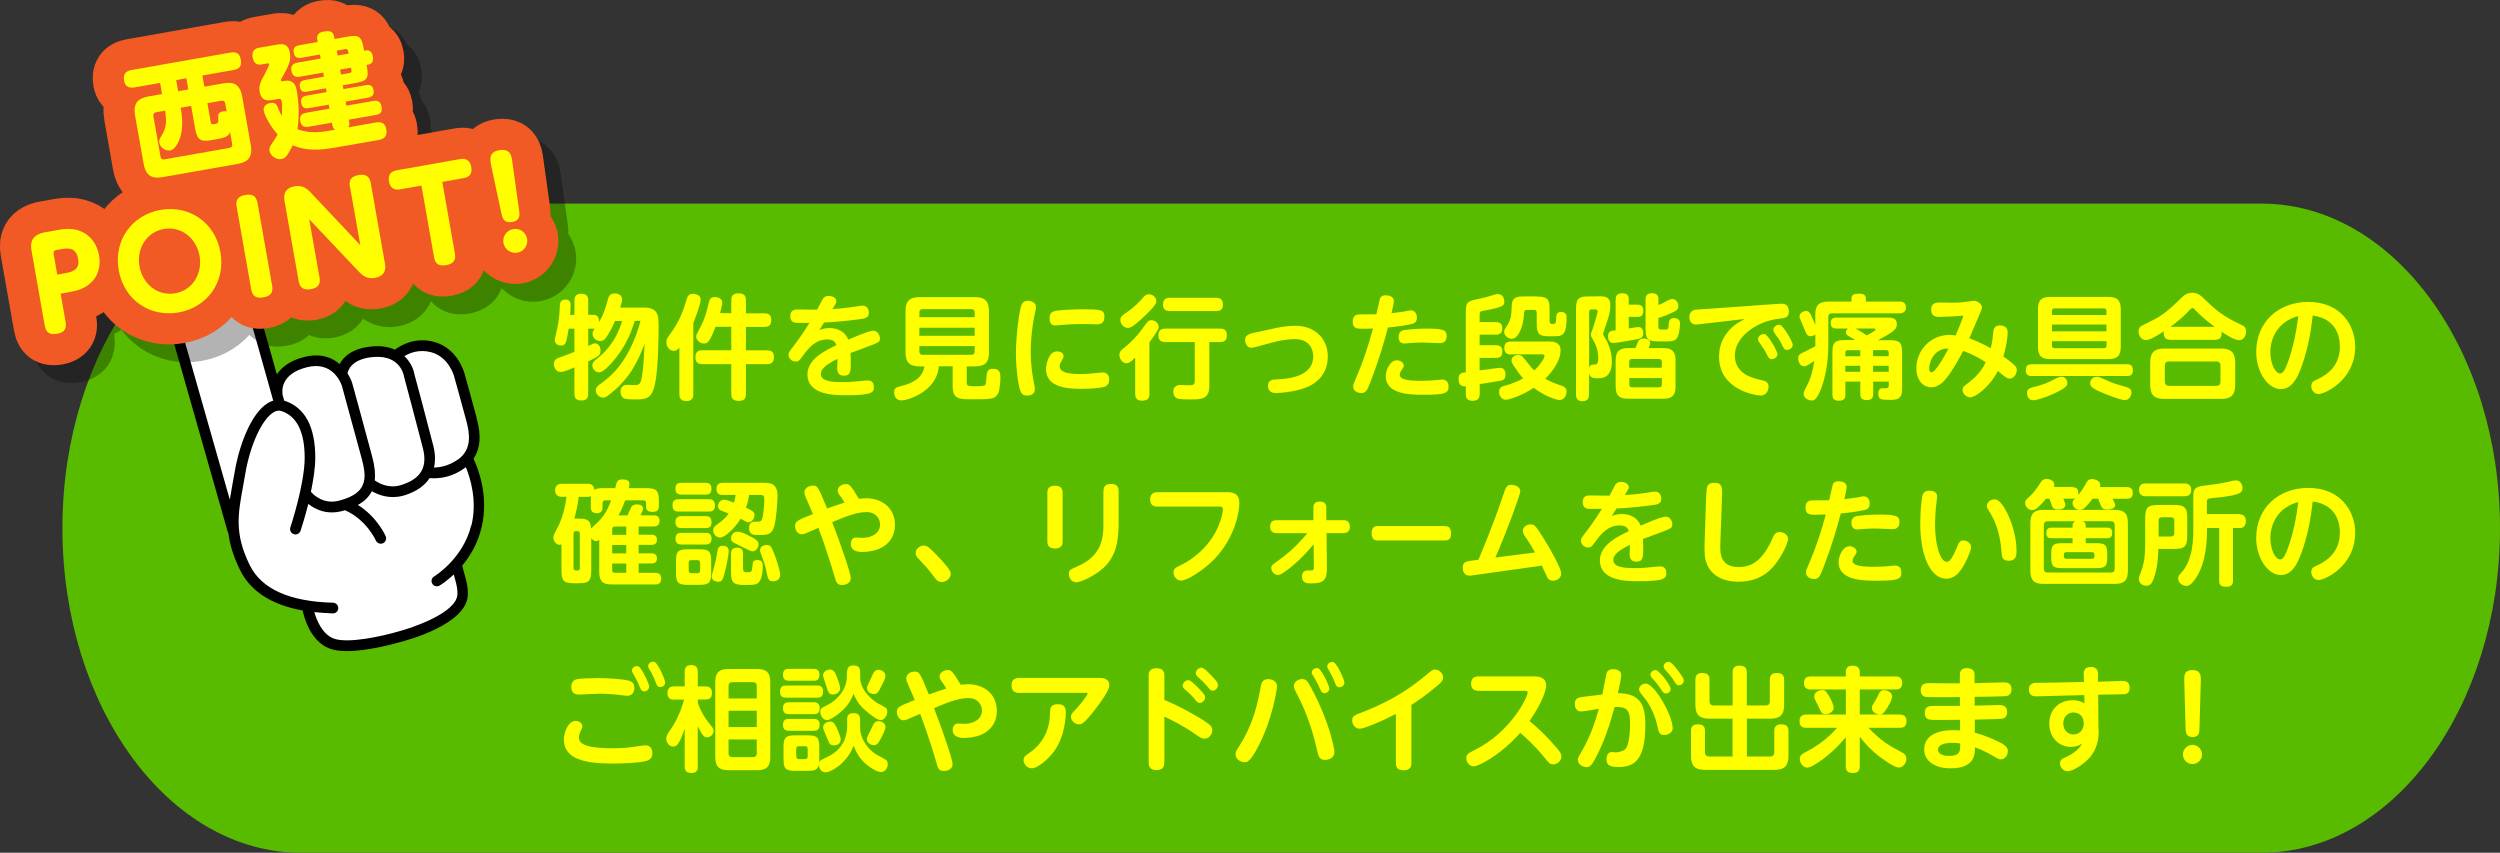 <?xml version="1.0" encoding="UTF-8"?><svg xmlns="http://www.w3.org/2000/svg" viewBox="0 0 309.18 105.46"><rect x="0" y="0" width="309.18" height="105.46" fill="#333333" stroke="none"/><defs><style>.cls-1{stroke:#000;}.cls-1,.cls-2{fill:none;stroke-linecap:round;stroke-linejoin:round;stroke-width:7.7px;}.cls-3{fill:#59bb00;}.cls-4{mix-blend-mode:multiply;opacity:.3;}.cls-5{isolation:isolate;}.cls-6{fill:#fff;}.cls-7{fill:#ff0;}.cls-2{stroke:#f15a24;}</style></defs><g class="cls-5"><g id="_レイヤー_1"><path class="cls-3" d="M279.7,105.46H37.2c-16.28,0-29.48-17.97-29.48-40.14s13.2-40.14,29.48-40.14h242.5c16.28,0,29.48,17.97,29.48,40.14s-13.2,40.14-29.48,40.14Z"/><path class="cls-7" d="M78.5,39.7c-.39,1.2-1.01,3.07-2.75,5.06-.42.49-1.18,1.29-1.65,1.29s-.84-.43-.84-.87c0-.34.21-.52.43-.7.69-.55,2.4-1.89,3.25-4.78h-.87c-.2.43-.63,1.4-1.15,2.09-.29.38-.56.39-.7.39-.45,0-.94-.38-.94-.9,0-.28.13-.43.28-.64-.07.01-.08.01-.15.01h-.67v2.13c.6-.27.7-.32.84-.32.45,0,.69.45.69.95s-.22.67-1.53,1.29v3.98c0,.22,0,.85-.79.85-.62,0-.91-.21-.91-.85v-3.25c-.59.27-1.32.57-1.7.57-.59,0-.84-.57-.84-.97,0-.57.42-.73.83-.87.57-.21,1.22-.43,1.71-.64v-2.87h-.7c-.07.43-.28,1.42-.29,1.49-.06.2-.15.59-.67.59-.2,0-.77-.1-.77-.69,0-.18.28-1.22.32-1.46.22-1.05.27-1.78.31-2.83.01-.21.04-.69.69-.7.64-.01.64.48.64.67,0,.17-.03.91-.06,1.22h.53v-1.76c0-.25.03-.85.8-.85.62,0,.9.21.9.85v1.76h.67c.6,0,.69.52.67.91.6-1.05.76-1.62,1.04-2.62.15-.55.27-.94.91-.94.5,0,.91.28.91.73,0,.25-.11.63-.24,1.02h2.93c1.78,0,1.82,1,1.82,2.35,0,.53-.01,4.93-.41,6.91-.36,1.86-.91,2.1-2.41,2.1-.36,0-1.09,0-1.4-.11-.34-.11-.49-.53-.49-.83,0-.15.04-.87.8-.87.14,0,.8.04.92.04.69,0,.81-.2.98-1.39.17-1.22.22-2.46.28-3.71-.91,2.33-1.89,4.37-4.45,6.33-.34.27-.49.31-.69.31-.49,0-.9-.45-.9-.88,0-.41.34-.64.62-.84,1.06-.76,2.37-1.89,3.52-4.11.83-1.6,1.18-2.87,1.39-3.66h-.71Z"/><path class="cls-7" d="M85.75,48.73c0,.2,0,.87-.83.87-.76,0-.9-.41-.9-.87v-5.76c-.15.2-.34.42-.69.42-.52,0-.92-.5-.92-1.07,0-.35.14-.55.29-.76,1.39-1.86,1.71-2.93,2.27-4.69.1-.32.29-.53.73-.53.32,0,.95.13.95.7,0,.43-.43,1.75-.91,2.9v8.78ZM90.44,38.75v-1.6c0-.29.03-.87.84-.87.69,0,.97.22.97.87v1.6h2.28c.22,0,.85.01.85.8,0,.6-.22.88-.85.88h-2.28v2.9h2.61c.32,0,.85.06.85.78,0,.64-.21.92-.87.92h-2.59v3.68c0,.31-.03.87-.83.87-.71,0-.98-.24-.98-.87v-3.68h-3.57c-.22,0-.87,0-.87-.8,0-.64.24-.91.87-.91h3.57v-2.9h-1.95c-.76,1.96-.99,2.06-1.44,2.06s-.95-.39-.95-.84c0-.21.01-.24.53-1.21.53-.99.74-1.81,1.02-2.96.1-.39.2-.73.76-.73.35,0,.91.15.91.67,0,.34-.22,1.16-.27,1.32h1.39Z"/><path class="cls-7" d="M101.33,40.82c.25-.1.64-.25,1.27-.25.32,0,1.74.04,2.31,1.44.66-.29,2.52-1.11,3.08-1.11s.83.56.83.95c0,.45-.1.49-1.57,1.04-.57.21-1.48.56-2.06.77.01.24.03.73.03.98,0,1.25,0,1.82-.84,1.82-.11,0-.84,0-.84-.85,0-.2.04-1.06.04-1.23-1.46.73-2.06,1.22-2.06,1.89,0,.94,1.6.99,2.61.99s1.6-.06,2.73-.18c.22-.03.35-.03.48-.03.69,0,.73.6.73.81,0,.63-.08,1.02-3.42,1.02-1.41,0-4.79,0-4.79-2.59,0-1.88,2.2-2.94,3.59-3.61-.13-.32-.32-.7-1.15-.7-1.43,0-2.3,1.04-3.01,2.02-.41.56-.5.71-.9.71-.5,0-.87-.42-.87-.83,0-.28.08-.38.8-1.32.14-.18.8-1.04,1.79-2.63-1.32.01-1.46.01-1.65,0-.14-.01-.73-.08-.73-.81,0-.84.63-.85.99-.85s1.99.04,2.33.03c.11-.2.56-1.06.66-1.25.11-.2.28-.45.77-.45s.95.24.95.64c0,.2-.04.28-.48.98.43-.03,1.27-.08,2.14-.2.25-.03,1.37-.22,1.6-.22.56,0,.76.49.76.86,0,.67-.41.73-1.4.85-1.68.22-3.21.34-4.13.37-.25.41-.34.53-.59.94Z"/><path class="cls-7" d="M119.55,47.24c0,.53.18.53,1.08.53.41,0,.98,0,1.18-.13.11-.08.13-.2.21-1.23.04-.64.35-.8.8-.8.85,0,.9.55.9,1.11,0,.27-.07,1.44-.24,1.83-.36.83-.84.83-3.22.83-1.74,0-2.44-.03-2.44-1.68v-2.4h-1.72c-.17,2.97-3.68,4.22-4.62,4.22-.63,0-.9-.48-.9-.99,0-.55.31-.64.7-.74,1.49-.35,2.79-.95,3.05-2.48h-.6c-1.15,0-1.74-.41-1.74-1.74v-5.07c0-1.39.63-1.75,1.74-1.75h6.84c1.11,0,1.74.37,1.74,1.75v5.07c0,1.33-.57,1.74-1.74,1.74h-1.01v1.93ZM120.54,39.23v-.59c0-.31-.18-.41-.41-.41h-6.02c-.29,0-.41.15-.41.41v.59h6.84ZM120.54,40.53h-6.84v1h6.84v-1ZM120.54,42.8h-6.84v.67c0,.22.1.41.41.41h6.02c.27,0,.41-.14.41-.41v-.67Z"/><path class="cls-7" d="M126.38,37.59c.13-.22.34-.39.76-.39.46,0,.98.25.98.77,0,.18-.04.34-.13.74-.35,1.62-.52,3.35-.52,4.78,0,1.62.2,2.88.41,3.94.1.49.1.53.1.69,0,.8-.8.8-.95.8-.46,0-.67-.17-.83-.55-.24-.59-.56-2.62-.56-4.75,0-1.99.41-5.41.74-6.02ZM130.72,43.45c.35,0,.81.17.81.59,0,.15-.06.27-.13.39-.31.53-.35.62-.35.83,0,.88,1.23,1,2.65,1,.69,0,1.32-.06,1.91-.13.56-.06.62-.07.74-.07.74,0,.83.62.83.88,0,.39-.17.77-.59.9-.43.14-1.75.25-2.8.25-1.75,0-4.43-.15-4.43-2.46,0-.45.29-2.17,1.36-2.17ZM135.61,40.11c-.27,0-1.42-.04-1.65-.04-.42,0-1.23,0-2.55.11-.07.01-.78.07-.87.07-.56,0-.74-.36-.74-.92,0-.39.14-.76.69-.87.67-.14,2.61-.21,3.35-.21,2.19,0,2.75.04,2.75.88,0,.92-.55.98-.97.98Z"/><path class="cls-7" d="M140.38,44.24c-.62.59-.8.69-1.06.69-.48,0-.88-.53-.88-1.02,0-.45.27-.64.48-.81,1.05-.81,1.83-1.71,2.31-2.38.73-1.02.8-1.12,1.18-1.12.41,0,.88.34.88.83,0,.15-.04.28-.2.53-.41.67-.7,1.05-.94,1.37v6.37c0,.64-.28.85-.95.85-.74,0-.81-.53-.81-.85v-4.46ZM142.25,38.39c-.55.6-1.51,1.47-1.97,1.81-.32.24-.55.35-.81.35-.45,0-.91-.43-.91-.97,0-.41.27-.59.52-.76,1.23-.83,1.7-1.36,2.34-2.07.13-.15.32-.36.67-.36.41,0,.91.34.91.83,0,.24,0,.35-.74,1.18ZM149.57,47.65c0,1.75-.98,1.75-2.4,1.75-.55,0-1.3,0-1.61-.14-.29-.13-.46-.46-.46-.8,0-.2.04-.85.88-.85.17,0,.9.04,1.05.04.45,0,.73-.01.73-.56v-4.79h-3.63c-.21,0-.87,0-.87-.78,0-.63.27-.88.87-.88h6.75c.21,0,.85,0,.85.78,0,.63-.25.88-.85.88h-1.32v5.35ZM144.68,38.47c-.21,0-.85,0-.85-.77,0-.64.29-.87.85-.87h5.7c.22,0,.87,0,.87.81s-.53.83-.87.83h-5.7Z"/><path class="cls-7" d="M157.42,40.64c.76-.15,1.68-.35,2.8-.35,2.41,0,3.99,1.62,3.99,3.78,0,3.53-3.38,4.13-4.44,4.33-.9.15-1.67.21-1.98.21-.17,0-.97,0-.97-.91,0-.74.64-.77,1.08-.78,2.17-.08,4.51-.67,4.51-2.84,0-.78-.38-2.14-2.28-2.14-1.33,0-2.89.43-3.68.66-.56.15-1.5.41-1.68.41-.53,0-.78-.53-.78-.95,0-.39.13-.71,1.13-.92l2.3-.48Z"/><path class="cls-7" d="M169.55,47.06c-.45,1.19-.6,1.55-1.2,1.55-.28,0-1-.15-1-.83,0-.2.04-.31.43-1.21.83-1.92,1.48-3.92,2.02-5.94-.42.01-.94.03-1.29.03-.62,0-1.22,0-1.22-.88,0-.74.42-.9.91-.9.67,0,1.5,0,2.02-.01.06-.27.42-1.92.46-2,.13-.24.34-.35.69-.35.38,0,1.01.13,1.01.71,0,.28-.17,1-.29,1.5.59-.06,1.33-.17,1.54-.2.13-.03.69-.15.8-.15.57,0,.8.44.8.91,0,.63-.43.74-.71.8-.91.2-1.93.32-2.87.42-.49,1.81-1.01,3.71-2.09,6.54ZM172.71,44.55c.45,0,.9.29.9.67,0,.18-.07.27-.28.56-.01.01-.22.31-.22.56,0,.46.52.76,2.59.76.73,0,1.33-.04,1.79-.08.07-.01.87-.08.9-.08.17,0,.76.08.76.86,0,.81-.36,1.02-3.01,1.02-1.65,0-4.76,0-4.76-2.31,0-.77.56-1.95,1.34-1.95ZM173.76,40.81c.39-.06,1.43-.17,2.61-.17,2.09,0,2.54.15,2.54.92,0,.88-.67.88-.87.88-.34,0-1.82-.08-2.13-.08-.64,0-1.26.04-1.68.08-.42.04-.46.04-.55.04-.71,0-.71-.67-.71-.8,0-.77.57-.85.8-.88Z"/><path class="cls-7" d="M182.99,48.7c0,.24,0,.87-.84.87s-.87-.52-.87-.87v-.92c-.2.01-.9.07-.9-.91,0-.73.43-.77.9-.83v-7.54c0-1.21.31-1.28,1.75-1.57.45-.1.71-.15,1.3-.34.69-.21.73-.22.9-.22.73,0,.81.71.81.92,0,.48-.04.67-2.46,1.12-.57.1-.59.12-.59.64v.78h1.96c.22,0,.84.01.84.73,0,.55-.2.83-.84.83h-1.96v1.3h1.96c.32,0,.85.04.85.74,0,.53-.17.84-.85.84h-1.96v1.54c.38-.06.8-.1,1.29-.17.25-.04,1-.15,1.21-.15.49,0,.7.32.7.85,0,.56-.27.66-.56.73-.22.06-1.97.34-2.63.43v1.18ZM186.89,43.84c-.21,0-.85,0-.85-.76,0-.6.25-.84.85-.84h4.75c.36,0,1.36,0,1.36,1.13,0,1-.73,2.33-1.89,3.46.52.31.76.43,2.03.88.25.1.6.22.6.71,0,.28-.17,1.05-.87,1.05-.27,0-1.64-.34-3.19-1.51-1.64,1.08-3.15,1.48-3.46,1.48-.52,0-.83-.53-.83-.98,0-.57.42-.69.8-.78.69-.18,1.51-.52,2.19-.88-.36-.39-.77-.95-1.21-1.62-.18-.28-.24-.42-.24-.59,0-.43.43-.69.85-.69.25,0,.42.06.71.43.9,1.13.99,1.26,1.26,1.48.77-.71,1.26-1.54,1.26-1.75,0-.24-.22-.24-.31-.24h-3.82ZM190.07,36.68c1.29,0,1.57.27,1.57,1.57v1.46c0,.31.14.36.42.36.35,0,.38-.21.39-.66.01-.43.03-.83.63-.83.66,0,.66.48.66.67,0,.5,0,1.58-.38,2-.32.34-.53.34-1.78.34s-1.53-.32-1.53-1.57v-1.36c0-.24-.13-.34-.32-.34h-.87c-.35,0-.36.18-.38.5-.1,1.76-.77,3.08-1.51,3.08-.49,0-.95-.44-.95-.84,0-.22.08-.36.29-.67.56-.83.6-1.33.66-2.66.06-1.07.77-1.07,1.58-1.07h1.51Z"/><path class="cls-7" d="M197.58,36.64c.91,0,1.58.01,1.58,1.19,0,.6-.17,1.2-.36,1.78-.07.2-.55,1.62-.55,1.7s.01.1.21.41c.35.56.88,1.64.88,2.97,0,2.09-1.2,2.09-1.81,2.09-.43,0-.88-.03-1.01-.6v2.58c0,.6-.25.86-.84.86-.77,0-.77-.64-.77-.86v-10.53c0-1.32.31-1.57,1.58-1.57h1.08ZM196.87,38.26c-.24,0-.34.14-.34.34v6.93c.1-.42.28-.42.6-.43.34-.03.53-.08.53-.83,0-1-.36-1.75-.55-2.07-.32-.56-.36-.62-.36-.76,0-.21.08-.38.28-.95.08-.22.56-1.79.56-1.97,0-.25-.24-.25-.32-.25h-.41ZM199.82,37.03c0-.22,0-.76.8-.76.52,0,.81.21.81.7v.71h1.06c.2,0,.74,0,.74.73,0,.64-.29.78-.74.78h-1.06v1.43c.94-.15,1.04-.17,1.2-.17.49,0,.6.42.6.78,0,.56-.35.64-1.08.78-.48.08-2.25.41-2.61.41-.63,0-.67-.64-.67-.8,0-.67.35-.71.94-.78v-3.82ZM205.71,43.05c1.01,0,1.51.35,1.51,1.53v3.22c0,1.12-.46,1.51-1.51,1.51h-4.37c-1.02,0-1.53-.35-1.53-1.51v-3.22c0-1.2.55-1.53,1.53-1.53h.92c.06-.14.29-.78.38-.9.13-.18.32-.29.63-.29.63,0,.81.35.81.53,0,.13-.04.31-.18.66h1.81ZM201.5,45.48h4.02v-.74c0-.22-.11-.34-.34-.34h-3.35c-.24,0-.34.13-.34.34v.74ZM201.5,46.76v.8c0,.21.1.34.34.34h3.35c.21,0,.34-.08.34-.34v-.8h-4.02ZM205.1,37.73c.29-.11.49-.2.92-.45.34-.18.56-.29.81-.29.49,0,.74.49.74.87,0,.34-.18.5-.42.63-.63.35-1.5.66-2.06.84v1.08c0,.35.15.35.62.35.57,0,.63,0,.66-.58.03-.43.04-.84.67-.84.07,0,.73,0,.73.64,0,.43-.1,1.25-.27,1.65-.27.6-.77.6-1.92.6-1.58,0-2.07,0-2.07-1.57v-3.63c0-.21,0-.77.8-.77s.79.57.79.77v.69Z"/><path class="cls-7" d="M210.31,40.08c-.35.04-.39.06-.5.06-.76,0-.88-.57-.88-.97,0-.21.07-.76.76-.87.25-.04,1.42-.1,1.64-.11l8.43-.6c.06,0,.36-.03.55-.03.22,0,.92,0,.92.95,0,.77-.43.83-1.3.92-2.63.31-5.38,2.19-5.38,4.54s2.35,2.83,3.25,3.03c.5.11.92.21.92.84,0,.28-.15,1.07-.98,1.07-.66,0-5.14-.71-5.14-4.79,0-1.95,1.01-3.21,2.02-3.98.17-.14,1-.59,1.16-.69l-5.46.63ZM219.83,43.78c0,.36-.38.64-.7.64s-.43-.21-.62-.59c-.28-.57-.49-.85-.92-1.47-.07-.1-.17-.24-.17-.42,0-.27.28-.62.71-.62.04,0,.08,0,.14.01.42.14,1.55,2.09,1.55,2.44ZM221.72,42.63c0,.35-.35.64-.7.64s-.43-.21-.62-.59c-.29-.59-.46-.83-.92-1.47-.07-.1-.17-.24-.17-.42,0-.39.49-.71.85-.6.43.14,1.55,2.09,1.55,2.44Z"/><path class="cls-7" d="M224.5,41.37c-.25.21-.49.21-.56.21-.42,0-.5-.18-.81-.94-.07-.17-.38-.88-.45-1.06-.06-.14-.13-.28-.13-.45,0-.43.49-.67.8-.67.36,0,.5.28.6.46.04.1.29.62.55,1.26v-1.27c0-1.22.52-1.61,1.62-1.61h2.86v-.41c0-.48.45-.57.88-.57.34,0,.9.03.9.57v.41h4.12c.22,0,.83,0,.83.71s-.59.74-.83.74h-8.28c-.34,0-.49.15-.49.48v3.52c0,2.28-.49,4.54-1.09,5.79-.45.91-.67.99-.98.99-.42,0-.99-.32-.99-.84,0-.25.55-1.22.63-1.43.25-.56.53-1.41.7-2.62-.21.14-.48.31-.66.42-.31.2-.46.24-.6.24-.49,0-.73-.55-.73-.97,0-.45.21-.56.76-.81.22-.11,1.16-.6,1.36-.7v-1.44ZM229.46,42.06c-.27-.17-.29-.18-.74-.43-.21-.13-.43-.24-.43-.52,0-.04,0-.27.24-.48h-1.42c-.53,0-.7-.24-.7-.71,0-.63.49-.64.7-.64h6.42c.38,0,1.06,0,1.06.83,0,.46-.31.74-.74,1.04-.49.34-1.18.7-1.62.92h1.44c1.3,0,1.57.29,1.57,1.57v4.52c0,1.22-.69,1.29-1.44,1.29-1.09,0-1.51,0-1.51-.77,0-.38.14-.66.49-.66h.46c.1,0,.35,0,.35-.34v-.49h-1.93v1.53c0,.43-.13.76-.83.76-.76,0-.76-.53-.76-.76v-1.53h-1.85v1.61c0,.45-.14.76-.84.76-.76,0-.76-.53-.76-.76v-5.17c0-1.27.27-1.57,1.57-1.57h1.27ZM230.06,43.31h-1.53c-.21,0-.32.1-.32.34v.41h1.85v-.74ZM230.06,45.24h-1.85v.74h1.85v-.74ZM229.48,40.63c.63.35.98.57,1.39.85.27-.14.52-.28.76-.43.29-.18.32-.2.32-.29,0-.13-.14-.13-.21-.13h-2.25ZM231.65,43.31v.74h1.93v-.41c0-.2-.07-.34-.31-.34h-1.62ZM233.58,45.24h-1.93v.74h1.93v-.74Z"/><path class="cls-7" d="M246.5,41.06c.06-.46.25-.81.81-.81.88,0,.98.53.98.87,0,.08-.01,1.16-.53,2.97.64.45,1.02.76,1.18.9.36.31.48.46.48.77,0,.56-.43,1.06-.87,1.06-.32,0-.43-.08-1.47-.94-1.05,2.03-2.8,3.26-3.42,3.26-.46,0-.94-.43-.94-.91,0-.34.07-.41.83-.98.39-.31,1.39-1.08,2.03-2.45-.81-.53-1.78-1.06-2.8-1.4-.6,1.21-1.16,2.07-1.34,2.35-.88,1.36-1.57,2.14-2.61,2.14-1.09,0-1.83-.98-1.83-2.34,0-2.25,1.79-4.13,4.09-4.13.31,0,.57.04.76.07.21-.49.53-1.19.98-2.45-1.06.08-2.41.15-2.91.15-.45,0-1.09,0-1.09-.88s.64-.9,1.22-.9c.21,0,1.12.03,1.3.03.29,0,1.05,0,1.96-.13.13-.01.69-.11.8-.11.5,0,1.01.46,1.01.84,0,.15-.17.52-1.57,3.8,1.23.45,2.19.97,2.65,1.23.18-.77.21-1.01.32-2.02ZM238.59,45.56c0,.11.01.49.28.49.5,0,1.64-2.04,2.1-2.94-1.58-.08-2.38,1.43-2.38,2.45Z"/><path class="cls-7" d="M263.04,45.04c.21,0,.74,0,.74.73s-.46.73-.74.73h-11.77c-.21,0-.74,0-.74-.71s.49-.74.74-.74h11.77ZM254.74,48.32c-1.47.77-2.89,1.18-3.28,1.18-.7,0-.77-.7-.77-.91,0-.45.29-.57.59-.66,1.5-.39,1.78-.49,3.12-1.19.08-.04.34-.15.56-.15.42,0,.71.36.71.78,0,.32-.22.57-.94.95ZM260.75,36.72c.98,0,1.53.32,1.53,1.51v4.67c0,1.15-.5,1.51-1.53,1.51h-7.2c-1.02,0-1.51-.36-1.51-1.51v-4.67c0-1.19.53-1.51,1.51-1.51h7.2ZM260.51,38.96v-.48c0-.2-.08-.34-.34-.34h-6.08c-.28,0-.32.18-.32.34v.48h6.74ZM260.51,40.14h-6.74v.84h6.74v-.84ZM260.51,42.2h-6.74v.52c0,.2.08.34.34.34h6.07c.24,0,.34-.14.34-.34v-.52ZM260.51,47.03c.78.36,1.33.52,2.33.8.35.1.76.21.76.71,0,.32-.21.94-.83.94-.55,0-2.45-.77-2.75-.9-1.13-.48-1.53-.74-1.53-1.18,0-.32.25-.8.81-.8.28,0,.43.07,1.2.42Z"/><path class="cls-7" d="M268.42,42.02c-.57,0-.83-.28-.83-.8,0-.11.01-.18.03-.25-.7.45-1.7,1.09-2.23,1.09-.56,0-.91-.56-.91-1.06,0-.46.25-.63.39-.71.08-.06,1.22-.62,1.41-.71,1.21-.59,2.23-1.5,3.18-2.44.7-.69.94-.92,1.65-.92s.97.24,1.68.92c1.25,1.22,2.23,2.04,4.36,3.01.34.15.63.32.63.87,0,.6-.41,1.05-.85,1.05-.59,0-1.58-.64-2.21-1.05.06.28.13,1.01-.81,1.01h-5.49ZM276.43,47.59c0,1.35-.59,1.74-1.74,1.74h-7.03c-1.15,0-1.74-.39-1.74-1.74v-2.73c0-1.37.62-1.75,1.74-1.75h7.03c1.12,0,1.74.38,1.74,1.75v2.73ZM274.61,45.22c0-.36-.21-.52-.5-.52h-5.86c-.35,0-.52.18-.52.52v1.98c0,.32.17.52.52.52h5.86c.35,0,.5-.2.5-.52v-1.98ZM273.9,40.42c-.35-.25-1.51-1.12-2.3-1.97-.21-.22-.32-.35-.45-.35-.15,0-.29.17-.46.35-.84.94-2.25,1.96-2.28,1.97h5.49Z"/><path class="cls-7" d="M284.55,45.57c-.53,1.43-1.23,2.55-2.49,2.55-1.55,0-3.03-2.07-3.03-4.59,0-3.73,2.77-6.19,6.44-6.19,3.95,0,5.8,2.83,5.8,5.53,0,4.19-3.8,5.86-4.51,5.86-.6,0-.92-.52-.92-.98,0-.36.15-.56.46-.7.99-.45,3.08-1.42,3.08-4.19,0-1.09-.35-3.43-3.36-3.84-.22,1.93-.59,4.23-1.47,6.56ZM280.78,43.57c0,1.37.59,2.62,1.22,2.62.43,0,.71-.77.94-1.37.67-1.83,1.05-3.78,1.3-5.73-2.45.63-3.46,2.61-3.46,4.48Z"/><path class="cls-7" d="M74.1,66.77c-.08.06-.2.15-.39.15-.34,0-.5-.27-.59-.39v4.03c0,1.3-.29,1.57-1.55,1.57h-.56c-1.29,0-1.57-.29-1.57-1.57v-3.25s-.11.07-.24.07c-.31,0-.76-.36-.76-.91,0-.25.06-.37.55-1.29.59-1.13.94-2.62,1.07-3.74h-.64c-.43,0-.77-.28-.77-.81,0-.8.69-.8.87-.8h3.11c.21,0,.83,0,.87.76.28-.2.6-.22,1.16-.22h1.42c.22-.88.27-1.08.92-1.08.41,0,.85.1.85.56,0,.15-.06.38-.08.52h2.14c1.29,0,1.57.29,1.57,1.57v.63c0,.43-.11.74-.81.74-.17,0-.77,0-.77-.63v-.46c0-.21-.1-.34-.34-.34h-2.24c-.39,1.07-.69,1.61-.83,1.86h1.11c.07-.15.39-.9.49-1.05.04-.08.24-.31.67-.31.11,0,.77.01.77.5,0,.2-.14.48-.32.85h1.62c.29,0,.74.07.74.69,0,.69-.59.69-.74.69h-1.85v1.02h1.56c.18,0,.71,0,.71.63s-.55.63-.71.63h-1.56v1.04h1.56c.22,0,.71.04.71.63,0,.63-.56.63-.71.63h-1.56v1.15h2.03c.32,0,.76.07.76.73,0,.7-.53.71-.76.71h-5.39c-.98,0-1.51-.32-1.51-1.51v-4.01ZM71.71,65.98c0-.17-.07-.29-.28-.29h-.22c-.22,0-.28.13-.28.28v4.3c0,.17.07.28.28.28h.22c.21,0,.28-.1.28-.28v-4.29ZM74.86,61.88c-.24,0-.34.13-.34.34v.52c0,.18,0,.73-.69.73-.56,0-.76-.24-.76-.73v-.8c0-.13,0-.39.03-.57-.17.06-.22.08-.49.08h-1.04c-.13,1.05-.36,2.09-.55,2.69h.53c.94,0,1.51.1,1.55,1.23.11-.13.66-.62.77-.73.55-.53,1.16-1.23,1.71-2.76h-.74ZM77.45,66.14v-1.02h-1.4c-.2,0-.34.08-.34.34v.69h1.74ZM77.45,67.4h-1.74v1.04h1.74v-1.04ZM77.45,70.84v-1.15h-1.74v.81c0,.24.13.34.34.34h1.4Z"/><path class="cls-7" d="M83.91,63.26c-.24,0-.74-.01-.74-.76,0-.67.39-.76.74-.76h3.75c.21,0,.76,0,.76.76s-.5.76-.76.76h-3.75ZM84.29,61.16c-.21,0-.76,0-.76-.71s.46-.74.76-.74h2.94c.21,0,.76,0,.76.73s-.52.73-.76.73h-2.94ZM84.29,65.31c-.22,0-.76,0-.76-.74,0-.7.48-.74.76-.74h2.97c.21,0,.74,0,.74.74,0,.7-.45.74-.74.74h-2.97ZM84.28,67.34c-.18,0-.74,0-.74-.71,0-.66.43-.73.74-.73h2.98c.2,0,.74,0,.74.71s-.52.73-.77.73h-2.96ZM87.95,70.86c0,1.18-.24,1.47-1.46,1.47h-1.43c-1.19,0-1.46-.27-1.46-1.47v-1.46c0-1.22.28-1.47,1.47-1.47h1.42c1.19,0,1.46.25,1.46,1.47v1.46ZM86.59,69.61c0-.21-.1-.34-.34-.34h-.76c-.22,0-.32.13-.32.34v.94c0,.21.1.34.32.34h.76c.24,0,.34-.13.34-.34v-.94ZM89.67,70.65c-.25.99-.35,1.3-.84,1.3-.31,0-.81-.15-.81-.66,0-.14.03-.21.28-1.12.18-.63.32-1.27.42-1.93.06-.41.13-.74.67-.74.08,0,.73,0,.73.59,0,.66-.34,2.14-.45,2.56ZM89.38,61.21c-.21,0-.77,0-.77-.74s.55-.76.77-.76h5.03c.8,0,1.75.03,1.75,1.61,0,.39-.11,2.75-.43,3.84-.29.97-.94,1.01-1.83,1.01-.66,0-1.26,0-1.26-.88,0-.56.28-.77.73-.77.59,0,.74,0,.87-.31.22-.52.29-2.3.29-2.45,0-.48-.13-.55-.53-.55h-1.36c-.1.73-.25,1.23-.39,1.58.84.39,1.06.52,1.06.91,0,.35-.27.88-.7.88-.27,0-.42-.1-.74-.28-.14-.07-.21-.11-.27-.15-.78,1.26-1.97,2.33-2.55,2.33-.39,0-.85-.35-.85-.88,0-.15.03-.39.34-.63.94-.7,1.16-.87,1.58-1.46-.5-.2-.94-.36-.97-.38-.14-.06-.35-.2-.35-.52s.21-.8.71-.8c.22,0,.41.03,1.26.35.13-.39.17-.69.2-.95h-1.58ZM93.1,68.18c-.25,0-.48-.13-1.13-.46-.2-.1-1.05-.5-1.22-.6-.32-.18-.34-.41-.34-.52,0-.27.15-.84.8-.84.48,0,1.08.31,1.54.56.55.28,1.06.55,1.06.95,0,.48-.32.91-.71.91ZM91.9,70.32c0,.38.11.45.45.45.64,0,.64-.07.71-.81.03-.38.06-.7.6-.7.67,0,.67.45.67.84,0,.52-.08,1.29-.35,1.72-.28.48-.64.53-1.75.53-1.51,0-1.82-.21-1.82-1.6v-2.27c0-.22,0-.74.74-.74s.74.5.74.74v1.83ZM95.62,71.89c-.59,0-.64-.28-.83-1.19-.14-.71-.18-.87-.66-2.14-.06-.17-.13-.35-.13-.56,0-.53.67-.6.83-.6.48,0,.6.27.92,1.09.25.63.73,2.06.73,2.61,0,.74-.73.8-.87.8Z"/><path class="cls-7" d="M103.95,61.43c-.25-.39-.35-.53-.35-.76,0-.49.55-.8.97-.8s.58,0,1.65,1.82c.15-.01.46-.07.87-.07,2.09,0,3.59,1.29,3.59,3.29,0,1.81-1.26,3.35-4.13,3.35-.87,0-1.33-.38-1.33-.98,0-.13.03-.8.67-.8.13,0,.64.04.74.04,1.25,0,2.21-.62,2.21-1.65,0-.59-.39-1.54-1.69-1.54s-2.86.67-4.23,1.25c1.33,3.46,2.3,6.43,2.3,6.93,0,.56-.56.84-1.06.84-.66,0-.74-.29-1.02-1.28-.11-.42-1.04-3.47-1.93-5.79-1.62.71-1.81.8-2.03.8-.56,0-.85-.55-.85-1.01,0-.6.22-.7,2.21-1.5-.14-.35-.83-1.89-.95-2.21-.07-.15-.11-.29-.11-.46,0-.56.6-.84,1.04-.84.6,0,.64.1,1.77,2.83,1.18-.42,1.32-.46,2.16-.74-.07-.11-.17-.27-.46-.73Z"/><path class="cls-7" d="M116.47,71.98c-.49,0-.73-.34-.95-.63-.62-.85-1.05-1.32-1.97-2.31-.13-.13-.31-.32-.31-.66,0-.5.52-.91,1.01-.91.31,0,.52.11,1.05.63.48.46,1.68,1.72,2.07,2.31.15.25.21.36.21.56,0,.57-.59,1.01-1.11,1.01Z"/><path class="cls-7" d="M131.42,66.96c0,.41-.13.87-.94.87-.63,0-.95-.24-.95-.87v-6.02c0-.35.07-.87.94-.87.59,0,.95.21.95.87v6.02ZM136.47,60.72c0-.34.07-.87.92-.87.62,0,.95.24.95.87v3.84c0,2.03-.18,4.16-1.91,5.71-1.06.95-2.76,1.74-3.32,1.74-.66,0-.92-.64-.92-1.05,0-.45.15-.52,1.02-.9,2.58-1.11,3.25-2.87,3.25-5.03v-4.31Z"/><path class="cls-7" d="M143.15,62.65c-.2,0-.91,0-.91-.88s.7-.9.91-.9h8.64c.88,0,1.48.28,1.48,1.33s-.49,4.2-3.03,6.88c-1.4,1.47-3.45,2.72-4.16,2.72-.64,0-.95-.6-.95-1.01,0-.48.29-.62,1.06-.98.41-.2,2.63-1.37,4.01-3.77.8-1.4,1.04-2.72,1.04-3.04,0-.35-.22-.35-.42-.35h-7.68Z"/><path class="cls-7" d="M157.92,65.93c-.2,0-.84,0-.84-.8,0-.62.36-.8.84-.8h4.51v-1.53c0-.39.14-.77.8-.77.53,0,.8.24.8.76v1.54h2.07c.22,0,.84.01.84.8,0,.63-.36.8-.84.8h-2.04l.04,4.37c.01,1.53-.48,1.85-2.04,1.85-.35,0-1.04,0-1.04-.87,0-.73.55-.73.77-.73.63,0,.7,0,.7-.37l-.03-2.86c-1.11,1.32-2.33,2.55-3.75,3.52-.13.08-.39.27-.69.27-.46,0-.8-.48-.8-.85,0-.34.11-.41,1.13-1.13,1.71-1.22,3.1-2.9,3.33-3.19h-3.77Z"/><path class="cls-7" d="M178.69,65.07c.23,0,.77,0,.77.92,0,.85-.56.85-.77.85h-8.29c-.22,0-.77,0-.77-.88s.53-.9.77-.9h8.29Z"/><path class="cls-7" d="M182.84,69.22c.31-.7,1.83-4.33,3.01-7.83.39-1.18.49-1.43,1.04-1.43.49,0,1.13.25,1.13.8,0,.38-1.65,4.92-3.08,8.19l4.9-.63c-.35-.64-.74-1.26-1.15-1.86-.22-.32-.35-.52-.35-.8,0-.56.56-.81.99-.81s.62.21,1.44,1.51c.98,1.56,2.31,3.94,2.31,4.58,0,.41-.38.88-1.02.88-.27,0-.56-.08-.74-.5-.21-.46-.5-1.09-.64-1.37l-8.39,1.18c-.39.06-.45.06-.56.06-.57,0-.83-.42-.83-1,0-.71.45-.77,1.08-.85l.85-.11Z"/><path class="cls-7" d="M199.33,63.82c.25-.1.64-.25,1.27-.25.32,0,1.74.04,2.31,1.44.66-.29,2.52-1.11,3.08-1.11s.83.56.83.95c0,.45-.1.49-1.57,1.04-.57.21-1.48.56-2.06.77.01.24.03.73.03.98,0,1.25,0,1.82-.84,1.82-.11,0-.84,0-.84-.85,0-.2.04-1.06.04-1.23-1.46.73-2.06,1.22-2.06,1.89,0,.94,1.6.99,2.61.99s1.6-.06,2.73-.18c.22-.03.35-.03.48-.03.69,0,.73.6.73.81,0,.63-.08,1.02-3.42,1.02-1.41,0-4.79,0-4.79-2.59,0-1.88,2.2-2.94,3.59-3.61-.13-.32-.32-.7-1.15-.7-1.43,0-2.3,1.04-3.01,2.02-.41.56-.5.71-.9.71-.5,0-.87-.42-.87-.83,0-.28.08-.38.8-1.32.14-.18.8-1.04,1.79-2.63-1.32.01-1.46.01-1.65,0-.14-.01-.73-.08-.73-.81,0-.84.63-.85.99-.85s1.99.04,2.33.03c.11-.2.56-1.06.66-1.25.11-.2.28-.45.77-.45s.95.24.95.64c0,.2-.04.28-.48.98.43-.03,1.27-.08,2.14-.2.25-.03,1.37-.22,1.6-.22.56,0,.76.49.76.86,0,.67-.41.73-1.4.85-1.68.22-3.21.34-4.13.37-.25.41-.34.53-.59.94Z"/><path class="cls-7" d="M211.02,61.22c.03-.99.06-1.51,1-1.51.99,0,.98.63.95,1.58l-.21,5.87c-.04,1.12-.11,2.97,2.25,2.97,1.57,0,2.98-.74,4.2-3.57.18-.43.38-.76.88-.76.46,0,1.04.31,1.04.85,0,.49-.57,1.62-.97,2.25-.69,1.11-2.02,3.04-5.13,3.04-2.24,0-3.6-.99-4.05-2.51-.1-.31-.21-.83-.17-2.21l.2-6.01Z"/><path class="cls-7" d="M225.55,70.06c-.45,1.19-.6,1.55-1.2,1.55-.28,0-1-.15-1-.83,0-.2.04-.31.43-1.21.83-1.92,1.48-3.92,2.02-5.94-.42.01-.94.03-1.29.03-.62,0-1.22,0-1.22-.88,0-.74.42-.9.91-.9.67,0,1.5,0,2.02-.01.06-.27.42-1.92.46-2,.13-.24.34-.35.69-.35.38,0,1.01.13,1.01.71,0,.28-.17,1-.29,1.5.59-.06,1.33-.17,1.54-.2.13-.03.69-.15.8-.15.57,0,.8.44.8.91,0,.63-.43.74-.71.8-.91.2-1.93.32-2.87.42-.49,1.81-1.01,3.71-2.09,6.54ZM228.71,67.55c.45,0,.9.29.9.67,0,.18-.07.27-.28.56-.01.01-.22.31-.22.56,0,.46.52.76,2.59.76.73,0,1.33-.04,1.79-.08.07-.01.87-.08.9-.08.17,0,.76.08.76.86,0,.81-.36,1.02-3.01,1.02-1.65,0-4.76,0-4.76-2.31,0-.77.56-1.95,1.34-1.95ZM229.76,63.81c.39-.06,1.43-.17,2.61-.17,2.09,0,2.54.15,2.54.92,0,.88-.67.88-.87.88-.34,0-1.82-.08-2.13-.08-.64,0-1.26.04-1.68.08-.42.04-.46.04-.55.04-.71,0-.71-.67-.71-.8,0-.77.57-.85.8-.88Z"/><path class="cls-7" d="M239.57,61.39c0,.2-.13,1.11-.15,1.32-.06.62-.11,1.4-.11,2.16,0,2.27.55,4.62,1.49,4.62.39,0,.81-.84,1.08-1.49.41-.95.48-1.16.92-1.16.41,0,.97.28.97.84,0,.34-.42,1.3-.7,1.86-.66,1.26-1.33,2.03-2.37,2.03-1.85,0-3.22-2.63-3.22-6.86,0-1.48.17-2.84.22-3.15.07-.41.15-.87.91-.87.34,0,.97.11.97.7ZM248.28,63.55c.64,1.32,1.11,3.03,1.11,4.61,0,.41,0,1.19-.98,1.19-.8,0-.84-.53-.88-1.13-.17-2.21-.71-3.64-1.4-4.78-.38-.63-.41-.67-.41-.88,0-.39.41-.8.9-.8.28,0,.77,0,1.67,1.79Z"/><path class="cls-7" d="M256.28,60.25c.52,0,.74.22.74.71,0,.15-.01.21-.03.28.46-.52.6-.77,1.08-1.6.11-.2.25-.39.66-.39.43,0,1.01.24,1.01.74,0,.1-.03.17-.06.25h3.35c.2,0,.74.01.74.71,0,.64-.41.73-.74.73h-1.76c.28.59.31.63.31.77,0,.56-.85.57-.97.57-.5,0-.67-.21-.77-.45-.07-.14-.31-.77-.36-.9h-.69c-.53.71-.77.95-1,1.15-.17.14-.31.22-.52.24h4.27c1.06,0,1.62.35,1.62,1.62v5.91c0,1.25-.53,1.62-1.62,1.62h-8.83c-1.12,0-1.61-.41-1.61-1.62v-5.91c0-1.23.52-1.62,1.61-1.62h4.44c-.43-.03-.84-.41-.84-.83,0-.21.06-.32.32-.6-.06.01-.14.04-.36.04h-1.09c.21.57.24.63.24.79,0,.36-.41.56-.9.56-.42,0-.63-.13-.74-.43-.06-.14-.28-.78-.32-.91h-.43c-.36.45-.81.94-1.21,1.23-.13.1-.34.18-.52.18-.35,0-.85-.36-.85-.9,0-.27.03-.28.52-.76.59-.56.64-.64,1.44-1.82.24-.35.49-.38.67-.38.41,0,.98.2.98.7,0,.14-.04.24-.07.29h2.28ZM253.25,64.46c-.32,0-.49.17-.49.49v5.37c0,.34.17.49.49.49h7.8c.32,0,.48-.15.48-.49v-5.37c0-.32-.15-.49-.48-.49h-3.42c.25.15.32.34.32.5v.29h2.63c.18,0,.64.01.64.62,0,.46-.15.69-.64.69h-2.63v.62h1.36c1.05,0,1.29.24,1.29,1.3v.49c0,1.05-.22,1.29-1.29,1.29h-4.33c-1.05,0-1.3-.24-1.3-1.29v-.49c0-1.05.24-1.3,1.3-1.3h1.34v-.62h-2.61c-.18,0-.64,0-.64-.6,0-.45.13-.7.64-.7h2.61v-.29c0-.22.13-.39.32-.5h-3.4ZM255.58,68.28c-.31,0-.34.21-.34.34,0,.27,0,.49.34.49h3.1c.35,0,.35-.22.35-.49,0-.22-.11-.34-.35-.34h-3.1Z"/><path class="cls-7" d="M265.3,64.12c0-1.35.28-1.67,1.67-1.67h1.86c1.37,0,1.67.31,1.67,1.67v2.1c0,1.36-.29,1.67-1.67,1.67h-1.91c-.01,1.32-.18,2.72-.63,3.82-.15.39-.34.73-.85.73-.34,0-.92-.2-.92-.84,0-.24.06-.38.18-.67.45-1.05.6-2.28.6-3.49v-3.32ZM270.12,59.79c.2,0,.87,0,.87.78s-.55.8-.87.8h-4.73c-.2,0-.85,0-.85-.78s.57-.8.85-.8h4.73ZM266.97,66.35h1.51c.25,0,.42-.11.42-.41v-1.55c0-.29-.14-.42-.42-.42h-1.11c-.27,0-.41.13-.41.42v1.96ZM276.94,63.6c.71,0,.81.52.81.85,0,.53-.28.85-.71.85h-.88v6.5c0,.24,0,.77-.81.77-.76,0-.9-.29-.9-.77v-6.5h-1.5v.22c0,2.07-.32,5.06-1.98,6.7-.17.17-.38.24-.59.24-.49,0-1-.41-1-.91,0-.32.14-.46.36-.69,1.5-1.57,1.51-4.37,1.51-5.34v-4.09c0-1.22.35-1.26,2.09-1.46.7-.08,1.65-.24,2.06-.34.9-.21.97-.22,1.13-.22.49,0,.8.45.8.91,0,.6-.27.87-2.58,1.16-.25.03-1.34.12-1.57.18-.2.06-.25.15-.25.46v1.46h3.99Z"/><path class="cls-7" d="M284.55,68.57c-.53,1.43-1.23,2.55-2.49,2.55-1.55,0-3.03-2.07-3.03-4.59,0-3.73,2.77-6.19,6.44-6.19,3.95,0,5.8,2.83,5.8,5.53,0,4.19-3.8,5.86-4.51,5.86-.6,0-.92-.52-.92-.98,0-.36.15-.56.46-.7.99-.45,3.08-1.42,3.08-4.19,0-1.09-.35-3.43-3.36-3.84-.22,1.93-.59,4.23-1.47,6.56ZM280.78,66.57c0,1.37.59,2.62,1.22,2.62.43,0,.71-.77.94-1.37.67-1.83,1.05-3.78,1.3-5.73-2.45.63-3.46,2.61-3.46,4.48Z"/><path class="cls-7" d="M79.41,92.22c.15-.03.27-.04.39-.04.87,0,.88.8.88.95,0,.46-.18.78-.63.94-.95.32-3.49.36-4.26.36-3.4,0-6.05-.52-6.05-2.97,0-.84.5-2.3,1.44-2.3.43,0,.84.27.84.66,0,.15-.04.25-.21.59-.2.41-.21.63-.21.76,0,.59.25,1.37,4.16,1.37,1.5,0,2-.08,3.64-.32ZM71.29,84.01c.41-.1,1.86-.15,2.69-.15,1.06,0,3.08.1,3.85.34.24.07.62.25.62.88,0,.12,0,.97-.91.97-.08,0-.64-.07-.77-.08-.25-.04-1.36-.18-2.66-.18-.41,0-2.31.11-2.55.11-.67,0-.91-.43-.91-.98,0-.18.06-.77.64-.9ZM80.28,84.91c0,.35-.31.59-.6.59-.35,0-.46-.27-.6-.64-.17-.46-.45-.99-.71-1.43-.18-.29-.22-.36-.22-.49,0-.22.2-.56.62-.56.07,0,.13,0,.18.03.41.17,1.34,2.2,1.34,2.51ZM82.26,84.4c0,.34-.29.57-.6.57-.35,0-.43-.21-.6-.66-.15-.43-.42-1-.69-1.43-.17-.29-.21-.36-.21-.49,0-.22.18-.55.6-.55.08,0,.14,0,.2.03.42.17,1.3,2.2,1.3,2.52Z"/><path class="cls-7" d="M86.31,94.75c0,.29-.04.85-.76.85-.59,0-.87-.21-.87-.85v-4.62c-.43,1.2-.59,1.51-.8,1.82-.22.34-.46.38-.64.38-.49,0-.84-.52-.84-.98,0-.34.06-.42.71-1.4.9-1.36,1.33-2.84,1.5-3.43h-1.26c-.22,0-.8,0-.8-.8,0-.76.48-.83.8-.83h1.33v-1.78c0-.22,0-.86.77-.86.55,0,.85.2.85.86v1.78h.95c.22,0,.8.01.8.81,0,.74-.48.81-.8.81h-.95v.43c.35,1.01.85,1.82,1.36,2.46.56.7.6.74.6.99,0,.45-.43.8-.83.8-.17,0-.32-.07-.45-.22-.18-.21-.34-.48-.69-1.15v4.92ZM95.26,93.63c0,1.27-.58,1.62-1.62,1.62h-3.57c-1.04,0-1.61-.35-1.61-1.62v-9.27c0-1.26.56-1.62,1.61-1.62h3.57c1.05,0,1.62.35,1.62,1.62v9.27ZM93.59,86.38v-1.53c0-.32-.17-.49-.49-.49h-2.51c-.35,0-.49.18-.49.49v1.53h3.49ZM93.59,87.9h-3.49v2.02h3.49v-2.02ZM93.59,91.45h-3.49v1.7c0,.34.17.49.49.49h2.51c.31,0,.49-.14.49-.49v-1.7Z"/><path class="cls-7" d="M97.21,86.28c-.27,0-.74-.01-.74-.74,0-.66.36-.76.74-.76h3.84c.25,0,.74.01.74.73s-.41.77-.74.77h-3.84ZM97.59,84.19c-.22,0-.76,0-.76-.73s.48-.74.76-.74h3.01c.21,0,.74,0,.74.73s-.48.74-.74.74h-3.01ZM97.59,88.32c-.22,0-.76,0-.76-.73,0-.69.43-.74.76-.74h3.04c.21,0,.74,0,.74.73s-.46.74-.74.74h-3.04ZM97.59,90.38c-.21,0-.76,0-.76-.73s.49-.74.76-.74h3.04c.2,0,.74,0,.74.73s-.52.74-.78.74h-3ZM104.76,89.04c0-.31.04-.85.74-.85.57,0,.87.18.87.85v.9c0,1.69,1.29,2.98,2.06,3.4.18.1,1.11.6,1.16.66.13.13.2.29.2.52,0,.45-.35.97-.85.97-.46,0-1.56-.64-2.28-1.42-.63-.69-.91-1.4-1.09-1.85-.85,2.23-2.84,3.29-3.45,3.29-.5,0-.85-.38-.84-.98-.13.77-.74.8-1.42.8h-1.5c-1.19,0-1.46-.25-1.46-1.47v-1.46c0-1.18.25-1.46,1.47-1.46h1.49c1.2,0,1.46.27,1.46,1.46v1.46c0,.14,0,.32-.01.5.04-.21.13-.32.46-.48.94-.45,1.88-.88,2.52-2.06.34-.62.48-1.44.48-1.83v-.95ZM99.89,92.62c0-.2-.08-.34-.32-.34h-.76c-.28,0-.34.17-.34.34v.92c0,.2.08.34.34.34h.76c.22,0,.32-.13.32-.34v-.92ZM104.76,83.11c0-.49.21-.81.74-.81s.87.14.87.83v.53c0,1.46,1.01,2.51,1.96,3.18.17.13,1.04.56,1.19.67.21.17.21.39.21.49,0,.52-.34,1.05-.83,1.05-.43,0-1.26-.67-1.74-1.08-1.08-.88-1.41-1.74-1.6-2.17-.35,1.02-1.05,1.86-1.91,2.52-.49.36-1.04.74-1.39.74-.41,0-.81-.5-.81-1.02,0-.41.13-.48.94-.88.98-.49,2.35-1.76,2.35-3.53v-.52ZM103.38,83.45c.15.35.52,1.27.52,1.65,0,.43-.36.79-.88.79s-.6-.31-.84-1.05c-.35-1.08-.39-1.21-.39-1.33,0-.41.42-.7.83-.7s.57.22.77.64ZM103.39,89.85c.18.37.59,1.25.59,1.61,0,.59-.62.73-.83.73-.49,0-.62-.29-.77-.71-.07-.18-.43-1.01-.5-1.18-.06-.17-.08-.27-.08-.36,0-.56.66-.69.74-.69.48-.07.66.2.85.6ZM108.87,91.46c-.22.42-.42.7-.81.7-.31,0-.85-.25-.85-.76,0-.14.01-.22.28-.73.11-.2.53-1.15.67-1.3.1-.1.28-.18.5-.18.42,0,.84.27.84.67s-.34,1.05-.63,1.6ZM108.85,85.17c-.24.46-.39.66-.79.66-.42,0-.84-.32-.84-.73,0-.2.04-.27.36-.92.07-.14.36-.8.43-.92.1-.18.24-.42.64-.42.49,0,.85.37.85.69,0,.28,0,.38-.67,1.65Z"/><path class="cls-7" d="M116.55,84.43c-.25-.39-.35-.53-.35-.76,0-.49.55-.8.97-.8s.57,0,1.65,1.82c.15-.01.46-.07.87-.07,2.09,0,3.59,1.29,3.59,3.29,0,1.81-1.26,3.35-4.13,3.35-.87,0-1.33-.38-1.33-.98,0-.13.03-.8.67-.8.13,0,.64.04.74.04,1.25,0,2.21-.62,2.21-1.65,0-.59-.39-1.54-1.7-1.54s-2.86.67-4.23,1.25c1.33,3.46,2.3,6.43,2.3,6.93,0,.56-.56.84-1.06.84-.66,0-.74-.29-1.02-1.28-.11-.42-1.04-3.47-1.93-5.79-1.62.71-1.81.8-2.03.8-.56,0-.85-.55-.85-1.01,0-.6.22-.7,2.21-1.5-.14-.35-.83-1.89-.95-2.21-.07-.15-.11-.29-.11-.46,0-.56.6-.84,1.04-.84.6,0,.64.1,1.76,2.83,1.18-.42,1.32-.46,2.16-.74-.07-.11-.17-.27-.46-.73Z"/><path class="cls-7" d="M135.97,83.84c.32,0,1.22,0,1.22.95,0,.6-1.13,2.14-1.77,2.97-1.41,1.82-1.68,1.82-1.99,1.82-.41,0-.98-.38-.98-.95,0-.28.07-.36.76-1.09.57-.62,1.3-1.6,1.3-1.77,0-.08-.1-.08-.17-.08h-8.32c-.83,0-.92-.6-.92-.9,0-.71.39-.95.92-.95h9.95ZM126.59,94.01c0-.41.21-.55.71-.9.55-.38,2.52-1.75,2.56-4.93,0-.49.01-1.09.97-1.09.9,0,.98.55.98,1,0,.17,0,2.93-1.53,4.93-.84,1.09-2.07,2-2.66,2-.69,0-1.04-.63-1.04-1.01Z"/><path class="cls-7" d="M143.99,94.29c0,.28,0,.95-.95.95-.88,0-.98-.52-.98-.95v-10.7c0-.28,0-.95.97-.95s.97.66.97.95v2.97c2.19.91,4.71,2.38,5.48,2.98.27.21.45.43.45.76,0,.52-.41,1.05-.94,1.05-.36,0-.66-.2-1.26-.62-1.37-.95-2.82-1.69-3.73-2.1v5.66ZM148.44,85.33c.55.59.6.71.6.91,0,.34-.32.7-.66.7-.24,0-.39-.18-.6-.45-.46-.56-.85-.9-1.23-1.22-.14-.11-.29-.25-.29-.45,0-.39.38-.71.7-.71s1.09.8,1.48,1.22ZM150.06,83.81c.52.57.57.71.57.91,0,.34-.31.7-.66.7-.22,0-.29-.08-.6-.46-.46-.56-.8-.85-1.2-1.22-.15-.14-.29-.27-.29-.46,0-.38.36-.71.7-.71s1.11.83,1.48,1.25Z"/><path class="cls-7" d="M157.92,84.91c0,.53-.62,4.08-2.21,7.21-1.09,2.14-1.47,2.14-1.79,2.14-.48,0-1.12-.35-1.12-.98,0-.29.1-.43.41-.92,1.48-2.31,2.23-4.62,2.72-7.49.07-.36.2-.88.88-.88.11,0,1.12.01,1.12.93ZM162.14,85.03c2.41,4.47,2.89,7.75,2.89,7.94,0,1.01-1.09,1.01-1.18,1.01-.69,0-.8-.46-.97-1.23-.73-3.21-1.61-5.27-2.61-7.17-.14-.27-.25-.48-.25-.73,0-.59.63-.87.98-.87.57,0,.73.29,1.13,1.05ZM164.41,85.13c0,.35-.31.59-.59.59-.36,0-.46-.27-.62-.64-.17-.42-.48-1-.73-1.4-.2-.31-.24-.36-.24-.5,0-.22.2-.56.62-.56.06,0,.11,0,.18.03.43.15,1.37,2.17,1.37,2.49ZM166.26,84.42c0,.35-.31.57-.6.57-.35,0-.43-.2-.6-.64-.18-.48-.45-1-.7-1.43-.18-.31-.22-.36-.22-.5,0-.22.2-.55.62-.55.07,0,.13,0,.18.03.42.17,1.33,2.18,1.33,2.52Z"/><path class="cls-7" d="M174.55,94.38c0,.27-.03.88-.95.88-.67,0-.97-.29-.97-.88v-6.09c-1.18.64-3.84,1.83-4.48,1.83-.52,0-.92-.48-.92-1.02s.25-.63,1.13-.97c2.68-1.04,5.27-2.34,7.97-4.61.77-.64.85-.71,1.12-.71.52,0,1.02.43,1.02.97,0,.34-.18.57-.7,1.01-1.51,1.29-2.55,1.95-3.22,2.38v7.21Z"/><path class="cls-7" d="M182.87,85.44c-.34,0-.94-.1-.94-.88,0-.67.41-.91.94-.91h6.78c.42,0,1.57,0,1.57,1.13,0,.36-.24,1.71-2.06,4.4,1.22.99,2.34,2.1,3.35,3.31.45.52.59.73.59,1.06,0,.52-.46.97-1.01.97-.41,0-.49-.1-1.18-.95-1.19-1.46-2.44-2.55-2.9-2.94-2.55,2.88-5.23,4.15-5.76,4.15-.5,0-.91-.5-.91-1s.17-.59,1.15-1.08c4.3-2.17,6.44-6.43,6.44-7.06,0-.2-.21-.2-.45-.2h-5.62Z"/><path class="cls-7" d="M198.17,85.87c.08-.42.48-2.54.52-2.63.07-.2.24-.48.84-.48.48,0,.97.21.97.7,0,.38-.28,1.77-.41,2.26,2.75.05,3.39,1.43,3.39,3.87,0,3.85-.97,5.27-3.29,5.27-.9,0-1.51-.11-1.51-.95,0-.38.15-.9.62-.9.1,0,.5.04.57.04.34,0,1.08-.21,1.27-.56.45-.84.46-2.73.46-3.12,0-1.76-.62-1.99-1.92-1.93-.69,2.54-1.36,4.43-2.31,6.22-.46.88-.69,1.21-1.15,1.21-.43,0-1.08-.29-1.08-.9,0-.25.06-.34.56-1.21.92-1.6,1.55-3.33,2.04-5.11-.35.06-1.89.34-2.2.34-.64,0-.78-.59-.78-.94,0-.74.53-.81,1.12-.88l2.28-.28ZM206.87,90.02c0,.66-.69.87-1.04.87-.62,0-.67-.32-.83-.99-.42-1.95-1.25-3.14-1.71-3.68q-.59-.71-.59-.94c0-.35.35-.74.83-.74,1.11,0,3.33,3.98,3.33,5.49ZM206.62,85.19c0,.31-.28.57-.59.57-.28,0-.41-.18-.62-.53-.08-.13-.38-.6-1.11-1.4-.18-.2-.18-.29-.18-.38,0-.43.43-.63.69-.57.43.08,1.81,1.9,1.81,2.31ZM207.48,82.89c.25.32.76.97.76,1.27s-.27.59-.6.59c-.27,0-.34-.11-.6-.53-.11-.18-.42-.66-1.11-1.4-.18-.21-.18-.31-.18-.39,0-.41.41-.63.69-.57.29.06.7.57,1.05,1.04Z"/><path class="cls-7" d="M214.28,88.88h-2.87c-1.19,0-1.74-.42-1.74-1.74v-3.05c0-.22,0-.86.83-.86.7,0,.92.28.92.86v2.63c0,.39.24.53.52.53h2.34v-4.06c0-.25.01-.87.81-.87.64,0,.94.24.94.87v4.06h2.33c.34,0,.52-.18.52-.53v-2.63c0-.25.01-.86.83-.86.7,0,.94.27.94.86v3.05c0,1.32-.56,1.74-1.75,1.74h-2.86v4.68h2.87c.34,0,.52-.2.52-.52v-2.61c0-.25.01-.85.81-.85.66,0,.94.22.94.85v3.04c0,1.37-.62,1.74-1.74,1.74h-8.57c-1.13,0-1.74-.38-1.74-1.74v-3.04c0-.24,0-.85.81-.85.66,0,.92.22.92.85v2.61c0,.39.24.52.53.52h2.88v-4.68Z"/><path class="cls-7" d="M228.26,83.16c0-.46.2-.83.83-.83.49,0,.91.13.91.83v.5h4.4c.22,0,.85,0,.85.77,0,.59-.24.84-.85.84h-4.4v3.1h4.93c.21,0,.85,0,.85.79,0,.63-.28.85-.85.85h-3.85c1.64,1.71,2.52,2.17,4.2,3.08.18.1.48.29.48.76,0,.5-.38,1.07-.91,1.07-.5,0-1.5-.69-2.06-1.09-1.43-1.02-2.24-2.03-2.79-2.72v3.63c0,.28-.03.86-.81.86-.64,0-.92-.21-.92-.86v-3.56c-1.53,1.91-4.02,3.75-4.76,3.75-.52,0-.92-.53-.92-1.08,0-.45.25-.6.66-.81,1.05-.53,2.58-1.46,3.95-3.03h-3.8c-.22,0-.85,0-.85-.81,0-.71.45-.83.85-.83h4.88v-3.1h-4.31c-.2,0-.87,0-.87-.77,0-.66.34-.84.87-.84h4.31v-.5ZM226.31,86.29c.14.24.46.91.46,1.26,0,.49-.59.77-1.01.77-.45,0-.56-.24-.81-.84-.06-.14-.38-.73-.43-.85-.06-.13-.15-.32-.15-.52,0-.5.62-.77.98-.77.41,0,.49.17.97.95ZM234,86.11c0,.35-.25.87-.64,1.49-.38.6-.55.76-.88.76-.42,0-.98-.32-.98-.79,0-.24.04-.31.48-1.01.17-.28.2-.36.39-.77.11-.25.31-.43.6-.43.6,0,1.04.37,1.04.76Z"/><path class="cls-7" d="M244.22,87.27c.48,0,2.55-.08,2.97-.08.32,0,1.04,0,1.04.87,0,.79-.59.83-.83.84-.11.01-.85.05-3.17.1v1.62c1.23.29,2.79,1.01,3.35,1.33.66.39.73.69.73.95,0,.53-.36,1.01-.87,1.01-.22,0-.31-.04-1.09-.5-.57-.34-1.32-.7-2.1-.98-.01.9-.04,2.59-3.03,2.59-2.07,0-3.25-1-3.25-2.33,0-1.74,1.65-2.39,3.59-2.39.42,0,.64.01.85.04v-1.32c-.95.01-3.15.03-3.57,0-.28-.03-.8-.06-.8-.88s.63-.84,1.16-.84h3.19v-1.09c-1.12.01-2.86.03-3.91,0-.29,0-.94-.01-.94-.86s.64-.87,1.19-.87c.36,0,2,.03,2.33.03h1.32v-1.05c0-.81.64-.83.88-.83.29,0,.94.08.94.81v1.05c.58-.01,3.11-.1,3.63-.1.24,0,.94,0,.94.84s-.57.87-1.04.88c-.83.03-2.58.07-3.52.07v1.08ZM241.46,91.87c-.28,0-1.78,0-1.78.84,0,.46.48.78,1.34.78,1.42,0,1.42-.62,1.4-1.55-.21-.03-.5-.07-.97-.07Z"/><path class="cls-7" d="M259.55,90.15c.01.71.03,2.21-1.11,3.53-.69.8-2.06,1.7-2.73,1.7-.57,0-.95-.53-.95-.99,0-.43.35-.59.73-.76.83-.36,1.61-.95,2.03-1.67-.25.15-.67.41-1.42.41-1.37,0-2.66-1.06-2.66-2.88s1.29-2.89,2.87-2.89c.78,0,1.19.22,1.48.38l-.03-1.02-3.77.1c-.34.01-2.03.06-2.12.06-.27,0-.95,0-.95-.87,0-.52.29-.77.83-.8.34-.01,1.82-.03,2.13-.03l3.85-.08-.03-.94c-.01-.27-.01-.91.88-.92.88,0,.88.66.88.91v.92s1.09-.03,1.09-.03c.29-.01,1.58-.07,1.85-.07.38,0,.98.04.98.84,0,.74-.49.79-.69.8-.28.03-1.81.03-2.14.04l-1.07.03.04,4.24ZM256.44,88.11c-.71,0-1.27.52-1.27,1.36,0,.78.5,1.36,1.26,1.36s1.27-.56,1.27-1.37c0-.95-.64-1.34-1.26-1.34Z"/><path class="cls-7" d="M272.33,93.31c0,.64-.52,1.18-1.18,1.18s-1.18-.52-1.18-1.18.55-1.19,1.18-1.19,1.18.52,1.18,1.19ZM270.13,84.14c-.01-.52-.04-1.27,1.01-1.27s1.05.73,1.04,1.27l-.17,6.04c-.01.37-.03.97-.84.97s-.85-.59-.87-.97l-.17-6.04Z"/><polygon class="cls-6" points="28.42 64.06 22.29 42.23 21.04 37.96 21.48 34.76 23.47 33.03 25.85 32.36 28.6 33.03 30.52 35.77 34.35 48.33 35.58 45.61 39.04 44.51 42.02 45.82 44.33 43.69 47.81 43.32 49.08 44.1 51.51 42.72 54.38 43.21 56.47 45.11 58.43 52.41 58.7 55.25 57.92 56.93 58.9 60.07 59.29 64.01 57.94 67.88 56.24 69.91 57.2 72.46 56.86 74.45 55.48 76.26 49.65 78.73 44.23 79.83 40.33 79.44 38.33 76.68 37.72 74.8 32.91 73.35 29.59 69.47 28.42 64.06"/><path d="M58.96,51.71c-.39-1.47-1.5-5.47-1.51-5.49-.03-.13-.83-3.15-3.78-3.94-2.42-.65-4.22.5-4.83.97-.68-.31-1.53-.49-2.58-.42-2.66.16-3.78,1.3-4.26,2.2-.92-.81-2.32-1.39-4.38-.88-1.76.44-2.8,1.27-3.38,2.15-1.02-3.62-2.48-8.8-2.63-9.28l-.03-.09c-1.25-4.02-3.84-5.8-7.11-4.9-4.2,1.16-4.32,5.38-3.79,7.47l7.47,26.22c.02.07.06.14.1.2.16,1.36.58,2.82,1.42,4.54,1.3,2.66,3.9,4.34,7.76,5.04.18.86.97,3.82,3.34,4.71,2.17.82,6.47-.2,8.04-.62.27-.07.46-.13.55-.15.87-.22,8.46-2.21,8.5-5.94,0-.15.03-.85-.21-1.73l-.49-1.82c.96-1.14,1.9-2.69,2.38-4.64.98-4-.47-7.51-.98-8.58,1.23-1.83.64-4.05.38-5ZM46.34,44.14c3.08-.18,3.57,2.12,3.62,2.38,0,.02,0,.04.01.07.02.06,1.58,5.9,2.33,8.84.6,2.34-.25,3.79-2.67,4.55-1.54.49-2.76-.2-3.28-.57.09-.82-.01-1.78-.31-2.9-.96-3.6-2.47-9.09-2.49-9.16,0-.02-.17-.54-.57-1.18.04-.25.41-1.85,3.36-2.03ZM34.94,48.64c-.04-.24-.28-2.4,3.01-3.22,1.4-.35,2.55-.08,3.4.79.67.68.93,1.5.93,1.5h0c.02.05,1.52,5.54,2.49,9.14.27,1.01.4,1.87.26,2.59-.03.07-.04.14-.05.21-.27,1.01-1.12,1.74-2.93,2.24-2.01.57-3.26-.68-3.6-1.07.3-1.43.54-2.94.54-4.22,0-3.84-1.28-6.21-3.8-7.04-.01,0-.02,0-.04,0-.05-.18-.12-.44-.22-.78,0-.04,0-.09,0-.13ZM21.96,39.14c-.05-.19-1.14-4.75,2.87-5.85.01,0,.03,0,.04-.01,3.2-.86,4.74,1.72,5.46,4.03l.03.1c.2.62,2.76,9.74,3.43,12.14-.22.07-.44.16-.65.29-2.05,1.23-3.53,5.12-4.1,8.43-.09.55-.19,1.06-.28,1.56-.13.68-.24,1.33-.34,1.96l-6.45-22.65ZM58.28,64.97c-1.02,4.16-4.56,6.3-4.59,6.32-.31.18-.42.59-.23.9.15.26.46.38.74.3.06-.02.11-.04.16-.07.07-.04.83-.5,1.76-1.37l.28,1.04c.2.75.17,1.32.17,1.32,0,.02,0,.03,0,.05-.01,2.3-5.56,4.2-7.53,4.7-1.55.45-5.98,1.49-7.77.81-1.44-.55-2.12-2.31-2.4-3.27.73.08,1.49.13,2.29.16.06,0,.13,0,.19-.02.28-.07.48-.32.49-.62,0-.36-.28-.67-.64-.68-5.4-.14-8.87-1.7-10.32-4.66-1.9-3.89-1.46-6.24-.81-9.79.09-.5.19-1.03.28-1.58.6-3.51,2.06-6.67,3.48-7.52.34-.21.66-.26.96-.16,1.92.63,2.89,2.58,2.89,5.79,0,3.26-1.75,8.55-1.77,8.6-.12.35.07.72.42.84.35.12.72-.07.84-.42.04-.11.5-1.51.96-3.32.83.66,2.26,1.4,4.23.87.02,0,.05-.01.07-.02.08-.02.15-.05.23-.07,2.67,1.16,3.81,3.72,3.82,3.74.13.3.46.46.78.38.03,0,.06-.02.09-.03.34-.14.49-.53.35-.87-.05-.11-1.05-2.39-3.44-3.87.81-.45,1.38-1.01,1.73-1.71.81.48,2.18,1.01,3.84.57.07-.02.14-.04.22-.06,1.43-.45,2.46-1.17,3.08-2.12.46.04,1.24.05,2.15-.19.68-.18,1.43-.5,2.18-1.05.05-.04.1-.08.15-.12.53,1.28,1.45,4.13.69,7.22ZM56.67,56.8c-1.17.84-2.3,1.01-3,1.02.19-.81.17-1.72-.09-2.72-.72-2.84-2.2-8.36-2.33-8.82-.11-.64-.48-1.52-1.24-2.24.63-.38,1.82-.88,3.31-.48,2.19.59,2.82,2.9,2.85,3.01.01.04,1.12,4.03,1.51,5.5.44,1.66.67,3.52-1.02,4.75Z"/><g class="cls-4"><path class="cls-1" d="M18.85,13.01c-.29.05-1.13.17-1.3-.82-.13-.76.12-1.19.92-1.33l12.22-2.16c.53-.09,1.13-.04,1.28.81.13.74,0,1.19-.9,1.35l-3.84.68.24,1.38,2.32-.41c1.32-.23,2.1.11,2.37,1.66l1.05,5.94c.28,1.61-.4,2.15-1.66,2.37l-9.2,1.62c-1.24.22-2.1-.04-2.39-1.66l-1.05-5.94c-.27-1.53.34-2.14,1.68-2.38l1.65-.29-.24-1.38-3.15.56ZM24.55,15.55c.09.52.34,1.93.04,3.25-.13.59-.59,1.87-1.34,2-.59.1-1.25-.37-1.35-.95-.05-.29-.04-.31.35-1,.42-.73.62-1.36.37-2.96l-1.11.19c-.27.05-.38.22-.34.48l.88,5c.05.29.24.4.48.35l8.05-1.42c.27-.05.38-.22.33-.5l-.26-1.47c-.23.65-.64.72-2.29,1.01-1.59.28-1.82-.24-2.06-1.59l-.46-2.64-1.3.23ZM25.25,11.88l-1.26.22.24,1.38,1.26-.22-.24-1.38ZM28.23,17.14c.07.39.09.49.57.4.41-.07.42-.29.39-.71-.03-.43-.04-.74.6-.86.23-.04.36-.02.44.02l-.17-.99c-.05-.26-.21-.39-.48-.34l-1.73.3.38,2.17Z"/><path class="cls-1" d="M43.26,17.37l-2.87.5c-.29.05-.91.15-1.06-.69-.14-.8.35-.97.75-1.04l2.87-.5-.09-.5-2.44.43c-.38.07-.85.07-.97-.63-.1-.59.17-.83.7-.92l2.44-.43-.08-.47-2.33.41c-.23.04-.77.14-.89-.53-.09-.52.03-.8.64-.91l2.33-.41-.09-.5-2.84.5c-.24.04-.94.17-1.09-.7-.15-.85.48-.99.78-1.04l2.84-.5-.09-.5-2.26.4c-.23.04-.85.15-.98-.58-.1-.56.07-.86.7-.97l2.26-.4-.05-.26c-.06-.33-.09-.88.8-1.03.77-.14,1.17,0,1.29.65l.05.27,1.56-.28c1.44-.25,1.77-.05,2.03,1.41l.06.33.2-.04c.39-.07.76.07.88.74.1.59-.07.92-.57,1.01l-.2.03.04.23c.25,1.44.04,1.76-1.43,2.02l-1.56.28.08.47,2.76-.49c.21-.04.83-.15.96.58.1.55-.07.86-.69.97l-2.76.49.09.5,3.31-.58c.53-.09.92-.02,1.05.71.11.64-.11.91-.74,1.02l-3.31.58.06.36c.06.33-.06.48-.13.59l3.38-.6c.59-.1,1.17-.03,1.32.82.14.77-.13,1.2-.95,1.34l-5.64.99c-2.8.49-4.19,0-4.98-.34-.24.53-.51.98-.7,1.25-.13.16-.31.4-.68.46-.68.12-1.39-.43-1.49-1-.06-.32.06-.57.28-.89.13-.21.56-.83.73-1.16-.84-.87-1.61-2.31-1.72-2.9-.14-.8.7-.97.8-.98.65-.12.81.23.92.51.29.65.32.76.53,1.08.02-.5.04-1.35-.04-1.82-.02-.09-.09-.33-.36-.28l-.71.12c-.56.1-1.43.25-1.65-1.02-.13-.73.09-1.16.62-2.14.09-.17.58-1.12.56-1.24-.01-.08-.08-.13-.19-.11l-.67.12c-.32.06-1.01.15-1.18-.84-.16-.91.33-1.14.82-1.22l2.12-.37c.62-.11,1.44-.25,1.66,1,.17.97-.11,1.57-1.08,3.27-.01.02-.04.1-.03.16.02.12.07.11.48.04,1.23-.19,1.41.8,1.48,1.19.27,1.55.32,3.23.09,4.78,1.5.63,3.25.32,4.03.18l.61-.11c-.2-.14-.28-.33-.31-.51l-.06-.36ZM43.85,8.46l.11.61,1.35-.24-.06-.32c-.03-.17-.14-.27-.32-.24l-1.08.19ZM44.26,10.81l.11.61,1.08-.19c.18-.03.25-.17.22-.34l-.06-.32-1.35.24Z"/><path class="cls-1" d="M10.32,42.06c.14.79-.17,1.26-1.06,1.42-.79.14-1.35-.04-1.52-.97l-1.61-9.13c-.14-.77-.37-2.11,1.71-2.47l1.46-.26c.8-.14,2.02-.34,3.23.31,1.05.56,1.71,1.62,1.92,2.83.12.68.2,2.12-.84,3.21-.83.88-1.78,1.14-2.97,1.35l-.94.17.62,3.53ZM10.09,36.02c.91-.16,2.03-.36,1.77-1.81-.27-1.52-1.31-1.33-2.3-1.16l-.33.06c-.35.06-.45.17-.39.55l.44,2.5.8-.14Z"/><path class="cls-1" d="M22.05,28.16c3.5-.62,6.75,1.5,7.41,5.23.66,3.75-1.67,6.83-5.17,7.45-3.47.61-6.74-1.45-7.41-5.23-.66-3.76,1.7-6.83,5.17-7.45ZM23.87,38.47c2.24-.4,3.38-2.54,3.01-4.63-.36-2.06-2.16-3.72-4.42-3.32-2.26.4-3.38,2.57-3.01,4.63.37,2.09,2.17,3.71,4.42,3.32Z"/><path class="cls-1" d="M31.46,27.75c-.16-.91.29-1.3,1.07-1.44.65-.11,1.33-.06,1.52.98l1.81,10.26c.16.89-.27,1.28-1.06,1.42-.65.12-1.35.07-1.53-.96l-1.81-10.27Z"/><path class="cls-1" d="M45.47,25.27c-.1-.55-.06-1.22,1.06-1.42.64-.11,1.33-.06,1.52.97l1.75,9.92c.07.39.28,1.56-1.24,1.83-.99.17-1.52-.28-2.11-.91l-6.01-6.35,1.28,7.23c.1.56.04,1.23-1.06,1.42-.65.11-1.34.05-1.52-.97l-1.75-9.92c-.06-.36-.28-1.56,1.24-1.83,1.02-.18,1.57.3,2.13.91l6,6.37-1.28-7.25Z"/><path class="cls-1" d="M58.46,33.57c.09.52.07,1.22-1.06,1.42-.88.16-1.37-.12-1.52-.97l-1.56-8.87-2.59.46c-.46.08-1.23.12-1.42-.95-.15-.85.2-1.27,1-1.41l7.76-1.37c.44-.08,1.21-.12,1.41.97.14.82-.17,1.25-.99,1.39l-2.59.46,1.56,8.87Z"/><path class="cls-1" d="M62.94,22.61c-.12-.6-.34-1.6.96-1.83,1.43-.25,1.56.69,1.65,1.37l.85,6.07c.08.52.17,1.25-.86,1.43-1.06.19-1.23-.57-1.33-1.05l-1.28-6ZM67.39,31.72c.15.83-.41,1.59-1.2,1.73-.8.14-1.59-.39-1.73-1.21-.14-.79.4-1.57,1.21-1.71.79-.14,1.57.38,1.71,1.2Z"/><path d="M18.85,13.01c-.29.05-1.13.17-1.3-.82-.13-.76.12-1.19.92-1.33l12.22-2.16c.53-.09,1.13-.04,1.28.81.13.74,0,1.19-.9,1.35l-3.84.68.24,1.38,2.32-.41c1.32-.23,2.1.11,2.37,1.66l1.05,5.94c.28,1.61-.4,2.15-1.66,2.37l-9.2,1.62c-1.24.22-2.1-.04-2.39-1.66l-1.05-5.94c-.27-1.53.34-2.14,1.68-2.38l1.65-.29-.24-1.38-3.15.56ZM24.55,15.55c.09.52.34,1.93.04,3.25-.13.59-.59,1.87-1.34,2-.59.1-1.25-.37-1.35-.95-.05-.29-.04-.31.35-1,.42-.73.62-1.36.37-2.96l-1.11.19c-.27.05-.38.22-.34.48l.88,5c.05.29.24.4.48.35l8.05-1.42c.27-.05.38-.22.33-.5l-.26-1.47c-.23.65-.64.72-2.29,1.01-1.59.28-1.82-.24-2.06-1.59l-.46-2.64-1.3.23ZM25.25,11.88l-1.26.22.24,1.38,1.26-.22-.24-1.38ZM28.23,17.14c.07.39.09.49.57.4.41-.07.42-.29.39-.71-.03-.43-.04-.74.6-.86.23-.04.36-.02.44.02l-.17-.99c-.05-.26-.21-.39-.48-.34l-1.73.3.38,2.17Z"/><path d="M43.26,17.37l-2.87.5c-.29.05-.91.15-1.06-.69-.14-.8.35-.97.75-1.04l2.87-.5-.09-.5-2.44.43c-.38.07-.85.07-.97-.63-.1-.59.17-.83.7-.92l2.44-.43-.08-.47-2.33.41c-.23.04-.77.14-.89-.53-.09-.52.03-.8.64-.91l2.33-.41-.09-.5-2.84.5c-.24.04-.94.17-1.09-.7-.15-.85.48-.99.78-1.04l2.84-.5-.09-.5-2.26.4c-.23.04-.85.15-.98-.58-.1-.56.07-.86.7-.97l2.26-.4-.05-.26c-.06-.33-.09-.88.8-1.03.77-.14,1.17,0,1.29.65l.05.27,1.56-.28c1.44-.25,1.77-.05,2.03,1.41l.06.33.2-.04c.39-.07.76.07.88.74.1.59-.07.92-.57,1.01l-.2.03.04.23c.25,1.44.04,1.76-1.43,2.02l-1.56.28.08.47,2.76-.49c.21-.04.83-.15.96.58.1.55-.07.86-.69.97l-2.76.49.09.5,3.31-.58c.53-.09.92-.02,1.05.71.11.64-.11.91-.74,1.02l-3.31.58.06.36c.06.33-.06.48-.13.59l3.38-.6c.59-.1,1.17-.03,1.32.82.14.77-.13,1.2-.95,1.34l-5.64.99c-2.8.49-4.19,0-4.98-.34-.24.53-.51.98-.7,1.25-.13.16-.31.4-.68.46-.68.12-1.39-.43-1.49-1-.06-.32.06-.57.28-.89.13-.21.56-.83.73-1.16-.84-.87-1.61-2.31-1.72-2.9-.14-.8.7-.97.8-.98.65-.12.81.23.92.51.29.65.32.76.53,1.08.02-.5.04-1.35-.04-1.82-.02-.09-.09-.33-.36-.28l-.71.12c-.56.1-1.43.25-1.65-1.02-.13-.73.09-1.16.62-2.14.09-.17.58-1.12.56-1.24-.01-.08-.08-.13-.19-.11l-.67.12c-.32.06-1.01.15-1.18-.84-.16-.91.33-1.14.82-1.22l2.12-.37c.62-.11,1.44-.25,1.66,1,.17.97-.11,1.57-1.08,3.27-.01.02-.04.1-.03.16.02.12.07.11.48.04,1.23-.19,1.41.8,1.48,1.19.27,1.55.32,3.23.09,4.78,1.5.63,3.25.32,4.03.18l.61-.11c-.2-.14-.28-.33-.31-.51l-.06-.36ZM43.85,8.46l.11.61,1.35-.24-.06-.32c-.03-.17-.14-.27-.32-.24l-1.08.19ZM44.26,10.81l.11.61,1.08-.19c.18-.03.25-.17.22-.34l-.06-.32-1.35.24Z"/><path d="M10.32,42.06c.14.79-.17,1.26-1.06,1.42-.79.14-1.35-.04-1.52-.97l-1.61-9.13c-.14-.77-.37-2.11,1.71-2.47l1.46-.26c.8-.14,2.02-.34,3.23.31,1.05.56,1.71,1.62,1.92,2.83.12.68.2,2.12-.84,3.21-.83.88-1.78,1.14-2.97,1.35l-.94.17.62,3.53ZM10.09,36.02c.91-.16,2.03-.36,1.77-1.81-.27-1.52-1.31-1.33-2.3-1.16l-.33.06c-.35.06-.45.17-.39.55l.44,2.5.8-.14Z"/><path d="M22.05,28.16c3.5-.62,6.75,1.5,7.41,5.23.66,3.75-1.67,6.83-5.17,7.45-3.47.61-6.74-1.45-7.41-5.23-.66-3.76,1.7-6.83,5.17-7.45ZM23.87,38.47c2.24-.4,3.38-2.54,3.01-4.63-.36-2.06-2.16-3.72-4.42-3.32-2.26.4-3.38,2.57-3.01,4.63.37,2.09,2.17,3.71,4.42,3.32Z"/><path d="M31.46,27.75c-.16-.91.29-1.3,1.07-1.44.65-.11,1.33-.06,1.52.98l1.81,10.26c.16.89-.27,1.28-1.06,1.42-.65.12-1.35.07-1.53-.96l-1.81-10.27Z"/><path d="M45.47,25.27c-.1-.55-.06-1.22,1.06-1.42.64-.11,1.33-.06,1.52.97l1.75,9.92c.07.39.28,1.56-1.24,1.83-.99.17-1.52-.28-2.11-.91l-6.01-6.35,1.28,7.23c.1.56.04,1.23-1.06,1.42-.65.11-1.34.05-1.52-.97l-1.75-9.92c-.06-.36-.28-1.56,1.24-1.83,1.02-.18,1.57.3,2.13.91l6,6.37-1.28-7.25Z"/><path d="M58.46,33.57c.09.52.07,1.22-1.06,1.42-.88.16-1.37-.12-1.52-.97l-1.56-8.87-2.59.46c-.46.08-1.23.12-1.42-.95-.15-.85.2-1.27,1-1.41l7.76-1.37c.44-.08,1.21-.12,1.41.97.14.82-.17,1.25-.99,1.39l-2.59.46,1.56,8.87Z"/><path d="M62.94,22.61c-.12-.6-.34-1.6.96-1.83,1.43-.25,1.56.69,1.65,1.37l.85,6.07c.08.52.17,1.25-.86,1.43-1.06.19-1.23-.57-1.33-1.05l-1.28-6ZM67.39,31.72c.15.83-.41,1.59-1.2,1.73-.8.14-1.59-.39-1.73-1.21-.14-.79.4-1.57,1.21-1.71.79-.14,1.57.38,1.71,1.2Z"/></g><path class="cls-2" d="M16.65,10.81c-.29.05-1.13.17-1.3-.82-.13-.76.12-1.19.92-1.33l12.22-2.16c.53-.09,1.13-.04,1.28.81.13.74,0,1.19-.9,1.35l-3.84.68.24,1.38,2.32-.41c1.32-.23,2.1.11,2.37,1.66l1.05,5.94c.28,1.61-.4,2.15-1.66,2.37l-9.2,1.62c-1.24.22-2.1-.04-2.39-1.66l-1.05-5.94c-.27-1.53.34-2.14,1.68-2.38l1.65-.29-.24-1.38-3.15.56ZM22.35,13.35c.09.52.34,1.93.04,3.25-.13.59-.59,1.87-1.34,2-.59.1-1.25-.37-1.35-.95-.05-.29-.04-.31.35-1,.42-.73.62-1.36.37-2.96l-1.11.19c-.27.05-.38.22-.34.48l.88,5c.05.29.24.4.48.35l8.05-1.42c.27-.05.38-.22.33-.5l-.26-1.47c-.23.65-.64.72-2.29,1.01-1.59.28-1.82-.24-2.06-1.59l-.46-2.64-1.3.23ZM23.05,9.68l-1.26.22.24,1.38,1.26-.22-.24-1.38ZM26.03,14.94c.07.39.09.49.57.4.41-.07.42-.29.39-.71-.03-.43-.04-.74.6-.86.23-.04.36-.02.44.02l-.17-.99c-.05-.26-.21-.39-.48-.34l-1.73.3.38,2.17Z"/><path class="cls-2" d="M41.06,15.17l-2.87.5c-.29.05-.91.15-1.06-.69-.14-.8.35-.97.75-1.04l2.87-.5-.09-.5-2.44.43c-.38.07-.85.07-.97-.63-.1-.59.17-.83.7-.92l2.44-.43-.08-.47-2.33.41c-.23.04-.77.14-.89-.53-.09-.52.03-.8.64-.91l2.33-.41-.09-.5-2.84.5c-.24.04-.94.17-1.09-.7-.15-.85.48-.99.78-1.04l2.84-.5-.09-.5-2.26.4c-.23.04-.85.15-.98-.58-.1-.56.07-.86.7-.97l2.26-.4-.05-.26c-.06-.33-.09-.88.8-1.03.77-.14,1.17,0,1.29.65l.05.27,1.56-.28c1.44-.25,1.77-.05,2.03,1.41l.06.33.2-.04c.39-.07.76.07.88.74.1.59-.07.92-.57,1.01l-.2.03.04.23c.25,1.44.04,1.76-1.43,2.02l-1.56.28.08.47,2.76-.49c.21-.04.83-.15.96.58.1.55-.07.86-.69.97l-2.76.49.09.5,3.31-.58c.53-.09.92-.02,1.05.71.11.64-.11.91-.74,1.02l-3.31.58.06.36c.06.33-.06.48-.13.59l3.38-.6c.59-.1,1.17-.03,1.32.82.14.77-.13,1.2-.95,1.34l-5.64.99c-2.8.49-4.19,0-4.98-.34-.24.53-.51.98-.7,1.25-.13.16-.31.4-.68.46-.68.12-1.39-.43-1.49-1-.06-.32.06-.57.28-.89.13-.21.56-.83.73-1.16-.84-.87-1.61-2.31-1.72-2.9-.14-.8.7-.97.8-.98.65-.12.81.23.92.51.29.65.32.76.53,1.08.02-.5.04-1.35-.04-1.82-.02-.09-.09-.33-.36-.28l-.71.12c-.56.1-1.43.25-1.65-1.02-.13-.73.09-1.16.62-2.14.09-.17.58-1.12.56-1.24-.01-.08-.08-.13-.19-.11l-.67.12c-.32.06-1.01.15-1.18-.84-.16-.91.33-1.14.82-1.22l2.12-.37c.62-.11,1.44-.25,1.66,1,.17.97-.11,1.57-1.08,3.27-.01.02-.04.1-.03.16.02.12.07.11.48.04,1.23-.19,1.41.8,1.48,1.19.27,1.55.32,3.23.09,4.78,1.5.63,3.25.32,4.03.18l.61-.11c-.2-.14-.28-.33-.31-.51l-.06-.36ZM41.65,6.26l.11.61,1.35-.24-.06-.32c-.03-.17-.14-.27-.32-.24l-1.08.19ZM42.06,8.61l.11.61,1.08-.19c.18-.03.25-.17.22-.34l-.06-.32-1.35.24Z"/><path class="cls-2" d="M8.12,39.86c.14.79-.17,1.26-1.06,1.42-.79.14-1.35-.04-1.52-.97l-1.61-9.13c-.14-.77-.37-2.11,1.71-2.47l1.46-.26c.8-.14,2.02-.34,3.23.31,1.05.56,1.71,1.62,1.92,2.83.12.68.2,2.12-.84,3.21-.83.88-1.78,1.14-2.97,1.35l-.94.17.62,3.53ZM7.89,33.82c.91-.16,2.03-.36,1.77-1.81-.27-1.52-1.31-1.33-2.3-1.16l-.33.06c-.35.06-.45.17-.39.55l.44,2.5.8-.14Z"/><path class="cls-2" d="M19.85,25.96c3.5-.62,6.75,1.5,7.41,5.23.66,3.75-1.67,6.83-5.17,7.45-3.47.61-6.74-1.45-7.41-5.23-.66-3.76,1.7-6.83,5.17-7.45ZM21.67,36.27c2.24-.4,3.38-2.54,3.01-4.63-.36-2.06-2.16-3.72-4.42-3.32-2.26.4-3.38,2.57-3.01,4.63.37,2.09,2.17,3.71,4.42,3.32Z"/><path class="cls-2" d="M29.26,25.55c-.16-.91.29-1.3,1.07-1.44.65-.11,1.33-.06,1.52.98l1.81,10.26c.16.89-.27,1.28-1.06,1.42-.65.12-1.35.07-1.53-.96l-1.81-10.27Z"/><path class="cls-2" d="M43.27,23.07c-.1-.55-.06-1.22,1.06-1.42.64-.11,1.33-.06,1.52.97l1.75,9.92c.07.39.28,1.56-1.24,1.83-.99.17-1.52-.28-2.11-.91l-6.01-6.35,1.28,7.23c.1.56.04,1.23-1.06,1.42-.65.11-1.34.05-1.52-.97l-1.75-9.92c-.06-.36-.28-1.56,1.24-1.83,1.02-.18,1.57.3,2.13.91l6,6.37-1.28-7.25Z"/><path class="cls-2" d="M56.26,31.37c.09.52.07,1.22-1.06,1.42-.88.16-1.37-.12-1.52-.97l-1.56-8.87-2.59.46c-.46.08-1.23.12-1.42-.95-.15-.85.2-1.27,1-1.41l7.76-1.37c.44-.08,1.21-.12,1.41.97.14.82-.17,1.25-.99,1.39l-2.59.46,1.56,8.87Z"/><path class="cls-2" d="M60.74,20.41c-.12-.6-.34-1.6.96-1.83,1.43-.25,1.56.69,1.65,1.37l.85,6.07c.08.52.17,1.25-.86,1.43-1.06.19-1.23-.57-1.33-1.05l-1.28-6ZM65.19,29.52c.15.83-.41,1.59-1.2,1.73-.8.14-1.59-.39-1.73-1.21-.14-.79.4-1.57,1.21-1.71.79-.14,1.57.38,1.71,1.2Z"/><path class="cls-7" d="M16.65,10.81c-.29.05-1.13.17-1.3-.82-.13-.76.12-1.19.92-1.33l12.22-2.16c.53-.09,1.13-.04,1.28.81.13.74,0,1.19-.9,1.35l-3.84.68.24,1.38,2.32-.41c1.32-.23,2.1.11,2.37,1.66l1.05,5.94c.28,1.61-.4,2.15-1.66,2.37l-9.2,1.62c-1.24.22-2.1-.04-2.39-1.66l-1.05-5.94c-.27-1.53.34-2.14,1.68-2.38l1.65-.29-.24-1.38-3.15.56ZM22.35,13.35c.09.52.34,1.93.04,3.25-.13.59-.59,1.87-1.34,2-.59.1-1.25-.37-1.35-.95-.05-.29-.04-.31.35-1,.42-.73.62-1.36.37-2.96l-1.11.19c-.27.05-.38.22-.34.48l.88,5c.05.29.24.4.48.35l8.05-1.42c.27-.05.38-.22.33-.5l-.26-1.47c-.23.65-.64.72-2.29,1.01-1.59.28-1.82-.24-2.06-1.59l-.46-2.64-1.3.23ZM23.05,9.68l-1.26.22.24,1.38,1.26-.22-.24-1.38ZM26.03,14.94c.07.39.09.49.57.4.41-.07.42-.29.39-.71-.03-.43-.04-.74.6-.86.23-.04.36-.02.44.02l-.17-.99c-.05-.26-.21-.39-.48-.34l-1.73.3.38,2.17Z"/><path class="cls-7" d="M41.06,15.17l-2.87.5c-.29.05-.91.15-1.06-.69-.14-.8.35-.97.75-1.04l2.87-.5-.09-.5-2.44.43c-.38.07-.85.07-.97-.63-.1-.59.17-.83.7-.92l2.44-.43-.08-.47-2.33.41c-.23.04-.77.14-.89-.53-.09-.52.03-.8.64-.91l2.33-.41-.09-.5-2.84.5c-.24.04-.94.17-1.09-.7-.15-.85.48-.99.78-1.04l2.84-.5-.09-.5-2.26.4c-.23.04-.85.15-.98-.58-.1-.56.07-.86.7-.97l2.26-.4-.05-.26c-.06-.33-.09-.88.8-1.03.77-.14,1.17,0,1.29.65l.05.27,1.56-.28c1.44-.25,1.77-.05,2.03,1.41l.06.33.2-.04c.39-.07.76.07.88.74.1.59-.07.92-.57,1.01l-.2.03.04.23c.25,1.44.04,1.76-1.43,2.02l-1.56.28.08.47,2.76-.49c.21-.04.83-.15.96.58.1.55-.07.86-.69.97l-2.76.49.09.5,3.31-.58c.53-.09.92-.02,1.05.71.11.64-.11.91-.74,1.02l-3.31.58.06.36c.06.33-.06.48-.13.59l3.38-.6c.59-.1,1.17-.03,1.32.82.14.77-.13,1.2-.95,1.34l-5.64.99c-2.8.49-4.19,0-4.98-.34-.24.53-.51.98-.7,1.25-.13.16-.31.4-.68.46-.68.12-1.39-.43-1.49-1-.06-.32.06-.57.28-.89.13-.21.56-.83.73-1.16-.84-.87-1.61-2.31-1.72-2.9-.14-.8.7-.97.8-.98.65-.12.81.23.92.51.29.65.32.76.53,1.08.02-.5.04-1.35-.04-1.82-.02-.09-.09-.33-.36-.28l-.71.12c-.56.1-1.43.25-1.65-1.02-.13-.73.09-1.16.62-2.14.09-.17.58-1.12.56-1.24-.01-.08-.08-.13-.19-.11l-.67.12c-.32.06-1.01.15-1.18-.84-.16-.91.33-1.14.82-1.22l2.12-.37c.62-.11,1.44-.25,1.66,1,.17.97-.11,1.57-1.08,3.27-.01.02-.04.1-.03.16.02.12.07.11.48.04,1.23-.19,1.41.8,1.48,1.19.27,1.55.32,3.23.09,4.78,1.5.63,3.25.32,4.03.18l.61-.11c-.2-.14-.28-.33-.31-.51l-.06-.36ZM41.65,6.26l.11.61,1.35-.24-.06-.32c-.03-.17-.14-.27-.32-.24l-1.08.19ZM42.06,8.61l.11.61,1.08-.19c.18-.03.25-.17.22-.34l-.06-.32-1.35.24Z"/><path class="cls-7" d="M8.12,39.86c.14.79-.17,1.26-1.06,1.42-.79.14-1.35-.04-1.52-.97l-1.61-9.13c-.14-.77-.37-2.11,1.71-2.47l1.46-.26c.8-.14,2.02-.34,3.23.31,1.05.56,1.71,1.62,1.92,2.83.12.68.2,2.12-.84,3.21-.83.88-1.78,1.14-2.97,1.35l-.94.17.62,3.53ZM7.89,33.82c.91-.16,2.03-.36,1.77-1.81-.27-1.52-1.31-1.33-2.3-1.16l-.33.06c-.35.06-.45.17-.39.55l.44,2.5.8-.14Z"/><path class="cls-7" d="M19.85,25.96c3.5-.62,6.75,1.5,7.41,5.23.66,3.75-1.67,6.83-5.17,7.45-3.47.61-6.74-1.45-7.41-5.23-.66-3.76,1.7-6.83,5.17-7.45ZM21.67,36.27c2.24-.4,3.38-2.54,3.01-4.63-.36-2.06-2.16-3.72-4.42-3.32-2.26.4-3.38,2.57-3.01,4.63.37,2.09,2.17,3.71,4.42,3.32Z"/><path class="cls-7" d="M29.26,25.55c-.16-.91.29-1.3,1.07-1.44.65-.11,1.33-.06,1.52.98l1.81,10.26c.16.89-.27,1.28-1.06,1.42-.65.12-1.35.07-1.53-.96l-1.81-10.27Z"/><path class="cls-7" d="M43.27,23.07c-.1-.55-.06-1.22,1.06-1.42.64-.11,1.33-.06,1.52.97l1.75,9.92c.07.39.28,1.56-1.24,1.83-.99.17-1.52-.28-2.11-.91l-6.01-6.35,1.28,7.23c.1.56.04,1.23-1.06,1.42-.65.11-1.34.05-1.52-.97l-1.75-9.92c-.06-.36-.28-1.56,1.24-1.83,1.02-.18,1.57.3,2.13.91l6,6.37-1.28-7.25Z"/><path class="cls-7" d="M56.26,31.37c.09.52.07,1.22-1.06,1.42-.88.16-1.37-.12-1.52-.97l-1.56-8.87-2.59.46c-.46.08-1.23.12-1.42-.95-.15-.85.2-1.27,1-1.41l7.76-1.37c.44-.08,1.21-.12,1.41.97.14.82-.17,1.25-.99,1.39l-2.59.46,1.56,8.87Z"/><path class="cls-7" d="M60.74,20.41c-.12-.6-.34-1.6.96-1.83,1.43-.25,1.56.69,1.65,1.37l.85,6.07c.08.52.17,1.25-.86,1.43-1.06.19-1.23-.57-1.33-1.05l-1.28-6ZM65.19,29.52c.15.83-.41,1.59-1.2,1.73-.8.14-1.59-.39-1.73-1.21-.14-.79.4-1.57,1.21-1.71.79-.14,1.57.38,1.71,1.2Z"/></g></g></svg>